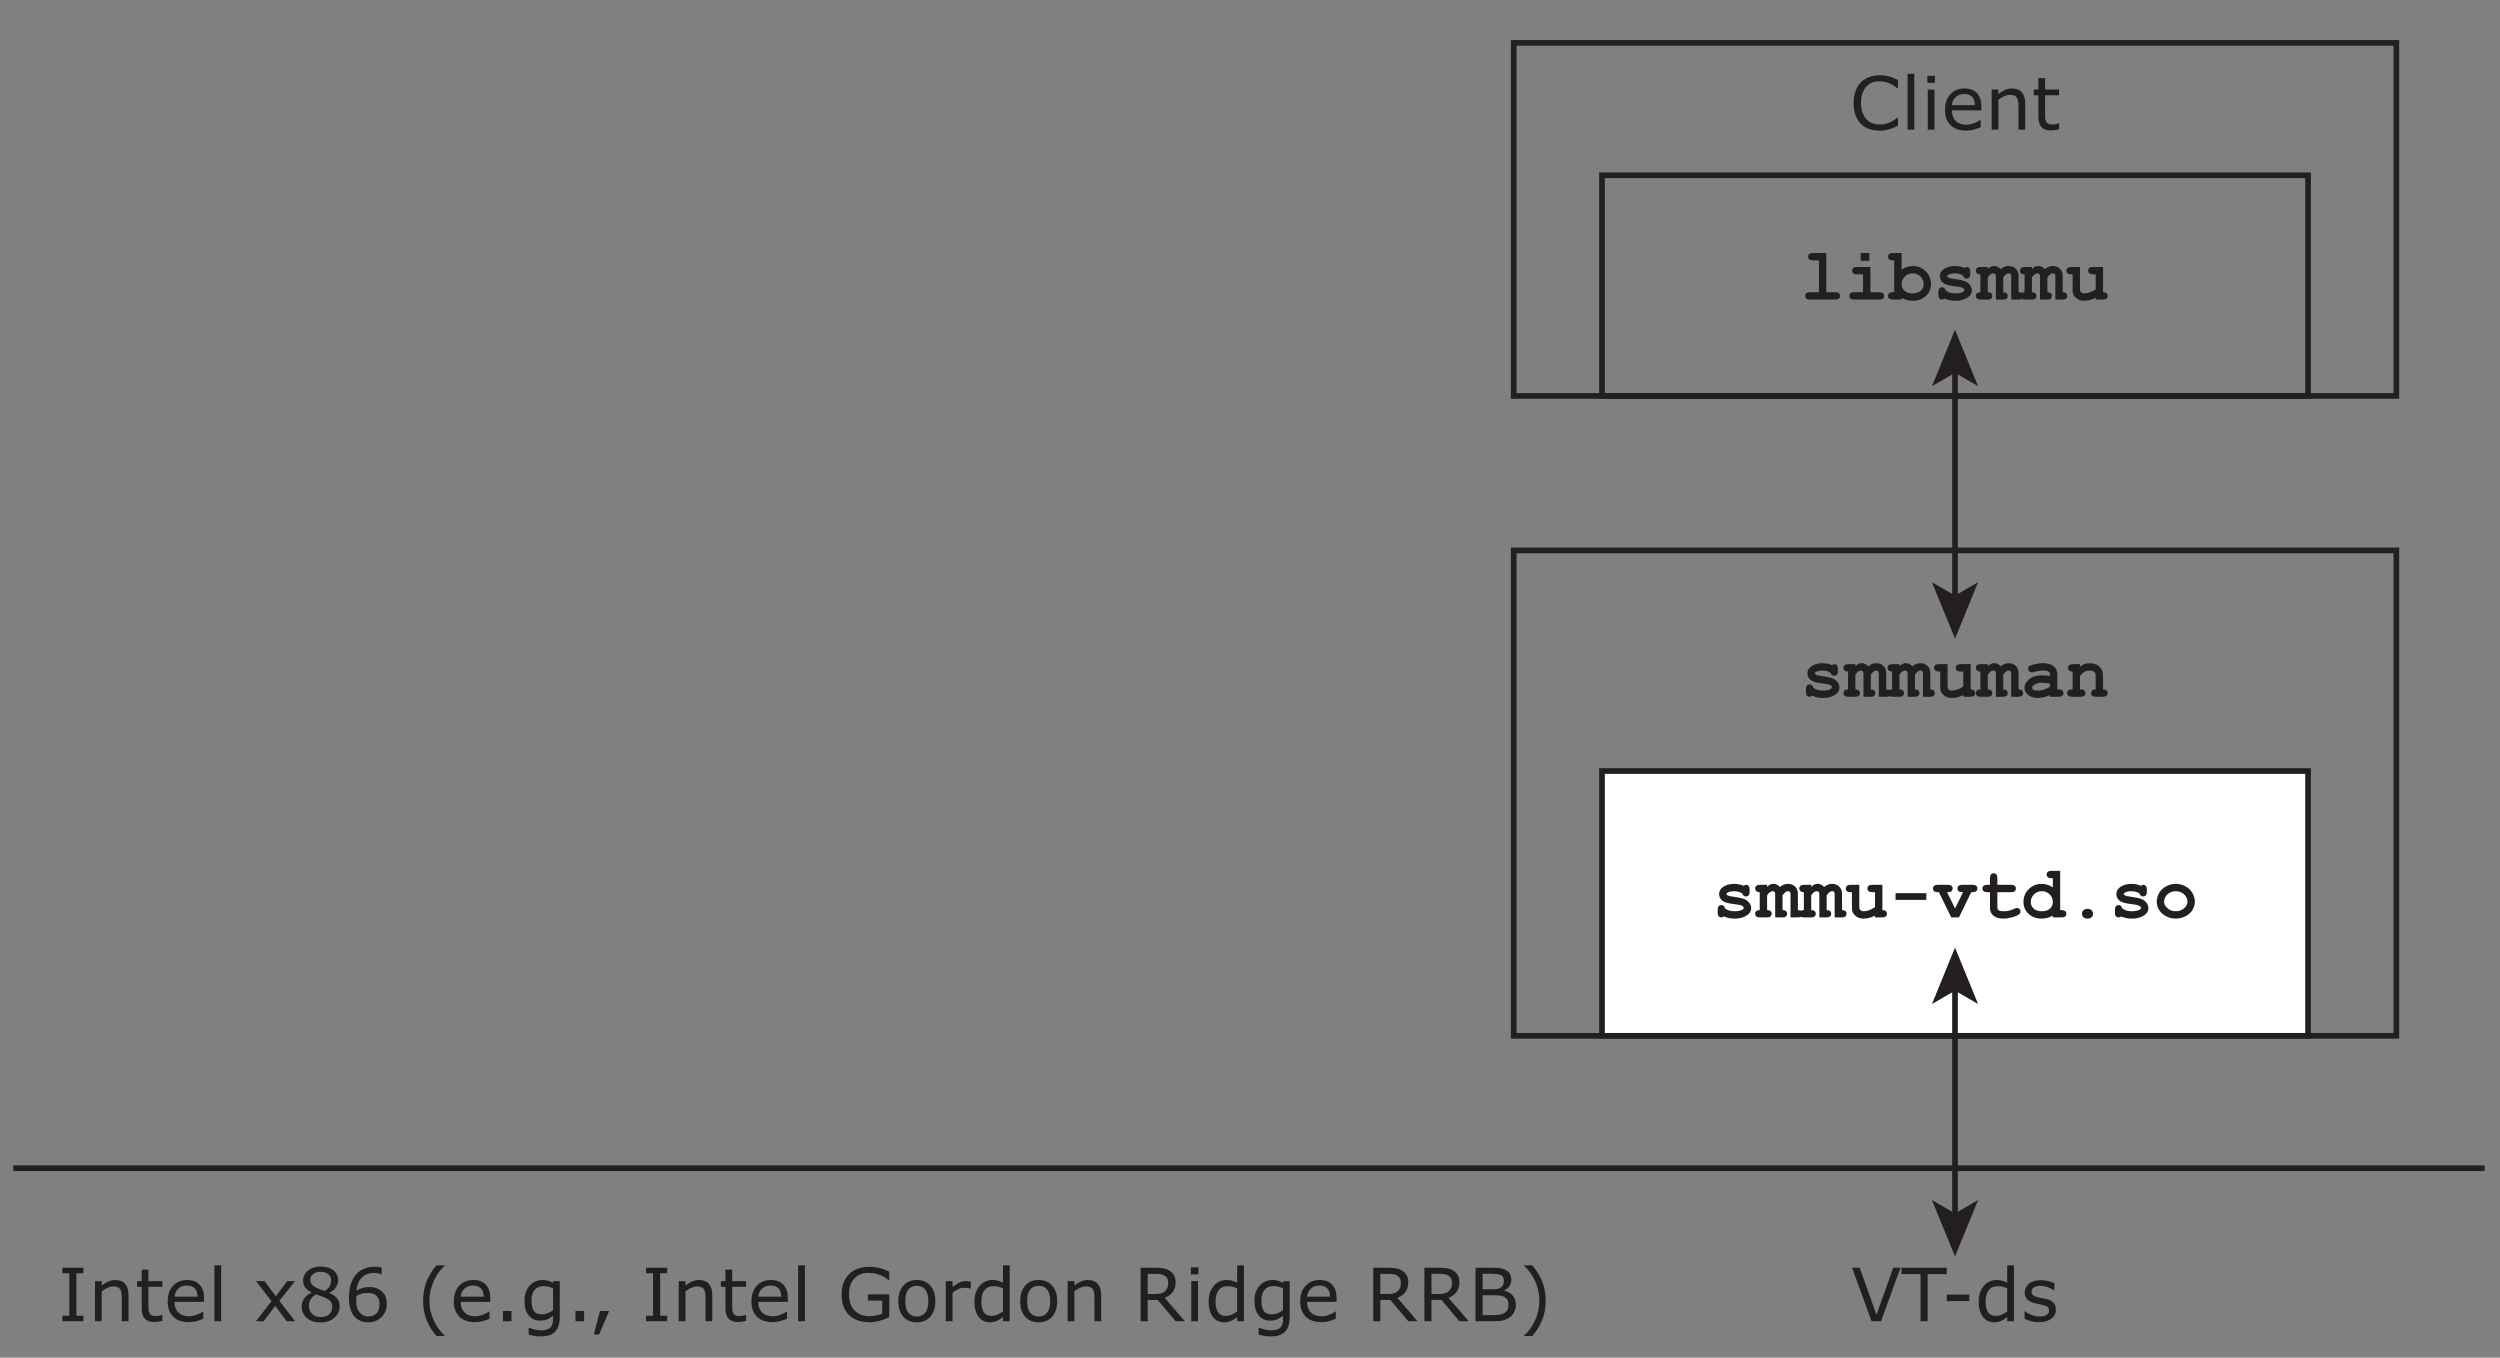 <?xml version="1.0" encoding="UTF-8" standalone="no"?>
<!-- Created with Inkscape (http://www.inkscape.org/) -->

<svg
   version="1.1"
   id="svg2781"
   width="440.395"
   height="239.147"
   viewBox="0 0 440.395 239.147"
   sodipodi:docname="smmu_arch_vtd.svg"
   inkscape:version="1.2.2 (b0a8486541, 2022-12-01)"
   xmlns:inkscape="http://www.inkscape.org/namespaces/inkscape"
   xmlns:sodipodi="http://sodipodi.sourceforge.net/DTD/sodipodi-0.dtd"
   xmlns="http://www.w3.org/2000/svg"
   xmlns:svg="http://www.w3.org/2000/svg">
  <rect x="0" y="0" width="440.395" height="239.147" fill="#808080" stroke="none"/>
  <defs
     id="defs2785">
    <clipPath
       clipPathUnits="userSpaceOnUse"
       id="clipPath2797">
      <path
         d="M 0,179.36 H 330.296 V 0 H 0 Z"
         id="path2795" />
    </clipPath>
  </defs>
  <sodipodi:namedview
     id="namedview2783"
     pagecolor="#ffffff"
     bordercolor="#000000"
     borderopacity="0.25"
     inkscape:showpageshadow="2"
     inkscape:pageopacity="0.0"
     inkscape:pagecheckerboard="0"
     inkscape:deskcolor="#d1d1d1"
     showgrid="false"
     inkscape:zoom="3.2970425"
     inkscape:cx="220.19734"
     inkscape:cy="119.65269"
     inkscape:window-width="1920"
     inkscape:window-height="1001"
     inkscape:window-x="-9"
     inkscape:window-y="-9"
     inkscape:window-maximized="1"
     inkscape:current-layer="g2789">
    <inkscape:page
       x="0"
       y="0"
       id="page2787"
       width="440.395"
       height="239.147" />
  </sodipodi:namedview>
  <g
     id="g2789"
     inkscape:groupmode="layer"
     inkscape:label="Page 1"
     transform="matrix(1.333,0,0,-1.333,0,239.147)">
    <g
       id="g2791">
      <g
         id="g2793"
         clip-path="url(#clipPath2797)">
        <g
           id="g2799"
           transform="translate(241.911,90.496)">
          <path
             d="m 0,0 c -0.158,0.098 -0.324,0.172 -0.498,0.221 -0.174,0.049 -0.356,0.073 -0.546,0.073 -0.376,0 -0.675,-0.061 -0.897,-0.185 -0.098,-0.054 -0.147,-0.112 -0.147,-0.175 0,-0.073 0.067,-0.144 0.199,-0.214 0.101,-0.051 0.328,-0.1 0.679,-0.147 0.646,-0.089 1.095,-0.177 1.348,-0.266 0.332,-0.117 0.589,-0.291 0.769,-0.522 0.18,-0.231 0.271,-0.474 0.271,-0.731 0,-0.348 -0.154,-0.639 -0.461,-0.873 -0.44,-0.339 -1.011,-0.508 -1.714,-0.508 -0.281,0 -0.541,0.024 -0.78,0.074 -0.239,0.049 -0.458,0.121 -0.657,0.215 -0.048,-0.04 -0.098,-0.072 -0.153,-0.094 -0.053,-0.022 -0.109,-0.033 -0.166,-0.033 -0.151,0 -0.272,0.049 -0.363,0.149 -0.089,0.1 -0.135,0.266 -0.135,0.501 v 0.327 c 0,0.234 0.046,0.401 0.135,0.501 0.091,0.1 0.209,0.149 0.355,0.149 0.116,0 0.214,-0.032 0.293,-0.097 0.079,-0.065 0.142,-0.176 0.185,-0.335 0.149,-0.126 0.328,-0.222 0.537,-0.287 0.209,-0.065 0.449,-0.097 0.721,-0.097 0.447,0 0.793,0.07 1.04,0.209 0.117,0.069 0.175,0.142 0.175,0.219 0,0.126 -0.084,0.23 -0.251,0.312 -0.168,0.083 -0.515,0.152 -1.039,0.21 -0.783,0.082 -1.305,0.24 -1.567,0.474 -0.262,0.231 -0.394,0.516 -0.394,0.854 0,0.349 0.148,0.638 0.442,0.869 0.398,0.316 0.92,0.474 1.566,0.474 0.224,0 0.44,-0.021 0.648,-0.064 C -0.199,1.161 0,1.095 0.19,1.006 c 0.061,0.045 0.117,0.078 0.169,0.1 0.052,0.022 0.1,0.033 0.145,0.033 0.132,0 0.243,-0.05 0.332,-0.149 C 0.925,0.89 0.969,0.723 0.969,0.489 V 0.252 C 0.969,0.04 0.943,-0.104 0.893,-0.18 0.791,-0.326 0.654,-0.399 0.48,-0.399 c -0.117,0 -0.22,0.037 -0.309,0.11 C 0.083,-0.217 0.025,-0.12 0,0"
             style="fill:#231f20;fill-opacity:1;fill-rule:nonzero;stroke:none"
             id="path2801" />
        </g>
        <g
           id="g2803"
           transform="translate(245.191,91.635)">
          <path
             d="m 0,0 v -0.275 c 0.158,0.155 0.301,0.262 0.43,0.32 0.128,0.059 0.276,0.088 0.444,0.088 0.142,0 0.283,-0.035 0.422,-0.104 0.139,-0.07 0.276,-0.174 0.408,-0.314 0.168,0.14 0.338,0.243 0.51,0.311 0.172,0.068 0.349,0.102 0.529,0.102 0.361,0 0.654,-0.096 0.878,-0.289 0.298,-0.253 0.447,-0.586 0.447,-0.997 v -2.178 c 0.202,0 0.352,-0.046 0.45,-0.138 0.099,-0.092 0.147,-0.209 0.147,-0.351 0,-0.142 -0.048,-0.259 -0.147,-0.349 C 4.42,-4.264 4.254,-4.309 4.02,-4.309 H 3.095 v 3.071 c 0,0.148 -0.028,0.251 -0.081,0.308 C 2.96,-0.873 2.878,-0.845 2.767,-0.845 2.66,-0.845 2.56,-0.873 2.468,-0.93 2.351,-1.009 2.209,-1.158 2.041,-1.376 v -1.96 c 0.203,0 0.353,-0.046 0.451,-0.138 C 2.59,-3.566 2.639,-3.683 2.639,-3.825 2.639,-3.967 2.59,-4.084 2.492,-4.174 2.394,-4.264 2.228,-4.309 1.993,-4.309 H 1.068 v 3.071 c 0,0.145 -0.027,0.247 -0.083,0.306 C 0.93,-0.874 0.846,-0.845 0.736,-0.845 0.622,-0.845 0.51,-0.88 0.399,-0.951 0.288,-1.023 0.156,-1.164 0,-1.376 v -1.96 c 0.203,0 0.353,-0.046 0.453,-0.138 0.1,-0.092 0.15,-0.209 0.15,-0.351 0,-0.142 -0.05,-0.259 -0.15,-0.349 -0.1,-0.09 -0.266,-0.135 -0.5,-0.135 h -0.879 c -0.233,0 -0.4,0.045 -0.5,0.135 -0.1,0.09 -0.15,0.208 -0.15,0.353 0,0.143 0.049,0.259 0.148,0.349 0.097,0.09 0.249,0.136 0.455,0.136 v 2.363 c -0.206,0 -0.358,0.046 -0.455,0.138 -0.099,0.091 -0.148,0.209 -0.148,0.351 0,0.143 0.05,0.259 0.15,0.349 0.1,0.09 0.267,0.135 0.5,0.135 z"
             style="fill:#231f20;fill-opacity:1;fill-rule:nonzero;stroke:none"
             id="path2805" />
        </g>
        <g
           id="g2807"
           transform="translate(251.023,91.635)">
          <path
             d="m 0,0 v -0.275 c 0.158,0.155 0.301,0.262 0.43,0.32 0.128,0.059 0.276,0.088 0.444,0.088 0.142,0 0.283,-0.035 0.422,-0.104 0.139,-0.07 0.276,-0.174 0.408,-0.314 0.168,0.14 0.338,0.243 0.51,0.311 0.172,0.068 0.349,0.102 0.529,0.102 0.361,0 0.654,-0.096 0.878,-0.289 0.298,-0.253 0.447,-0.586 0.447,-0.997 v -2.178 c 0.202,0 0.352,-0.046 0.45,-0.138 0.099,-0.092 0.147,-0.209 0.147,-0.351 0,-0.142 -0.048,-0.259 -0.147,-0.349 C 4.42,-4.264 4.254,-4.309 4.02,-4.309 H 3.095 v 3.071 c 0,0.148 -0.028,0.251 -0.081,0.308 C 2.96,-0.873 2.878,-0.845 2.767,-0.845 2.66,-0.845 2.56,-0.873 2.468,-0.93 2.351,-1.009 2.209,-1.158 2.041,-1.376 v -1.96 c 0.203,0 0.353,-0.046 0.451,-0.138 C 2.59,-3.566 2.639,-3.683 2.639,-3.825 2.639,-3.967 2.59,-4.084 2.492,-4.174 2.394,-4.264 2.228,-4.309 1.993,-4.309 H 1.068 v 3.071 c 0,0.145 -0.027,0.247 -0.083,0.306 C 0.93,-0.874 0.846,-0.845 0.736,-0.845 0.622,-0.845 0.51,-0.88 0.399,-0.951 0.288,-1.023 0.156,-1.164 0,-1.376 v -1.96 c 0.203,0 0.353,-0.046 0.454,-0.138 0.099,-0.092 0.149,-0.209 0.149,-0.351 0,-0.142 -0.05,-0.259 -0.149,-0.349 -0.101,-0.09 -0.267,-0.135 -0.501,-0.135 h -0.878 c -0.234,0 -0.401,0.045 -0.501,0.135 -0.1,0.09 -0.15,0.208 -0.15,0.353 0,0.143 0.049,0.259 0.148,0.349 0.097,0.09 0.249,0.136 0.455,0.136 v 2.363 c -0.206,0 -0.358,0.046 -0.455,0.138 -0.099,0.091 -0.148,0.209 -0.148,0.351 0,0.143 0.05,0.259 0.15,0.349 0.1,0.09 0.267,0.135 0.501,0.135 z"
             style="fill:#231f20;fill-opacity:1;fill-rule:nonzero;stroke:none"
             id="path2809" />
        </g>
        <g
           id="g2811"
           transform="translate(260.426,91.635)">
          <path
             d="m 0,0 v -3.336 c 0.206,0 0.358,-0.046 0.455,-0.138 0.099,-0.092 0.148,-0.209 0.148,-0.351 0,-0.142 -0.05,-0.259 -0.149,-0.349 -0.101,-0.09 -0.268,-0.135 -0.501,-0.135 h -0.926 v 0.223 c -0.279,-0.127 -0.544,-0.221 -0.797,-0.285 -0.253,-0.063 -0.494,-0.095 -0.722,-0.095 -0.32,0 -0.597,0.068 -0.83,0.202 -0.234,0.134 -0.419,0.32 -0.556,0.558 -0.097,0.17 -0.146,0.384 -0.146,0.64 v 2.093 h -0.167 c -0.234,0 -0.401,0.045 -0.501,0.135 -0.099,0.091 -0.149,0.209 -0.149,0.354 0,0.143 0.05,0.259 0.149,0.349 0.1,0.09 0.267,0.135 0.501,0.135 h 1.139 v -2.895 c 0,-0.206 0.05,-0.356 0.15,-0.453 0.099,-0.097 0.252,-0.145 0.458,-0.145 0.196,0 0.407,0.039 0.633,0.116 0.226,0.078 0.506,0.218 0.838,0.42 v 1.984 h -0.351 c -0.234,0 -0.401,0.045 -0.501,0.135 -0.1,0.091 -0.149,0.209 -0.149,0.354 0,0.143 0.049,0.259 0.149,0.349 0.1,0.09 0.267,0.135 0.501,0.135 z"
             style="fill:#231f20;fill-opacity:1;fill-rule:nonzero;stroke:none"
             id="path2813" />
        </g>
        <g
           id="g2815"
           transform="translate(262.689,91.635)">
          <path
             d="m 0,0 v -0.275 c 0.158,0.155 0.301,0.262 0.43,0.32 0.128,0.059 0.276,0.088 0.444,0.088 0.142,0 0.283,-0.035 0.422,-0.104 0.139,-0.07 0.275,-0.174 0.408,-0.314 0.168,0.14 0.338,0.243 0.51,0.311 0.172,0.068 0.349,0.102 0.529,0.102 0.361,0 0.654,-0.096 0.878,-0.289 0.298,-0.253 0.447,-0.586 0.447,-0.997 v -2.178 c 0.202,0 0.352,-0.046 0.45,-0.138 0.099,-0.092 0.147,-0.209 0.147,-0.351 0,-0.142 -0.048,-0.259 -0.147,-0.349 C 4.42,-4.264 4.254,-4.309 4.02,-4.309 H 3.095 v 3.071 c 0,0.148 -0.028,0.251 -0.081,0.308 C 2.96,-0.873 2.878,-0.845 2.767,-0.845 2.659,-0.845 2.56,-0.873 2.468,-0.93 2.351,-1.009 2.209,-1.158 2.041,-1.376 v -1.96 c 0.203,0 0.353,-0.046 0.451,-0.138 C 2.59,-3.566 2.639,-3.683 2.639,-3.825 2.639,-3.967 2.59,-4.084 2.492,-4.174 2.394,-4.264 2.228,-4.309 1.993,-4.309 H 1.068 v 3.071 c 0,0.145 -0.027,0.247 -0.083,0.306 C 0.93,-0.874 0.846,-0.845 0.736,-0.845 0.622,-0.845 0.51,-0.88 0.399,-0.951 0.288,-1.023 0.155,-1.164 0,-1.376 v -1.96 c 0.203,0 0.353,-0.046 0.453,-0.138 0.1,-0.092 0.15,-0.209 0.15,-0.351 0,-0.142 -0.05,-0.259 -0.15,-0.349 -0.1,-0.09 -0.266,-0.135 -0.501,-0.135 h -0.878 c -0.233,0 -0.4,0.045 -0.5,0.135 -0.1,0.09 -0.15,0.208 -0.15,0.353 0,0.143 0.049,0.259 0.148,0.349 0.097,0.09 0.249,0.136 0.455,0.136 v 2.363 c -0.206,0 -0.358,0.046 -0.455,0.138 -0.099,0.091 -0.148,0.209 -0.148,0.351 0,0.143 0.05,0.259 0.15,0.349 0.1,0.09 0.267,0.135 0.5,0.135 z"
             style="fill:#231f20;fill-opacity:1;fill-rule:nonzero;stroke:none"
             id="path2817" />
        </g>
        <g
           id="g2819"
           transform="translate(270.901,89.068)">
          <path
             d="m 0,0 c -0.389,0.076 -0.749,0.114 -1.078,0.114 -0.395,0 -0.735,-0.097 -1.02,-0.29 -0.178,-0.123 -0.266,-0.248 -0.266,-0.375 0,-0.091 0.043,-0.166 0.128,-0.223 0.158,-0.104 0.375,-0.156 0.65,-0.156 0.234,0 0.5,0.045 0.795,0.137 0.296,0.092 0.56,0.217 0.791,0.375 z m 0,-1.742 v 0.228 c -0.244,-0.13 -0.513,-0.227 -0.807,-0.292 -0.294,-0.065 -0.561,-0.097 -0.802,-0.097 -0.522,0 -0.946,0.138 -1.272,0.415 -0.326,0.277 -0.489,0.583 -0.489,0.919 0,0.407 0.208,0.787 0.624,1.136 0.416,0.35 0.991,0.525 1.726,0.525 0.293,0 0.633,-0.032 1.02,-0.095 V 1.229 C 0,1.375 -0.063,1.493 -0.188,1.585 -0.313,1.677 -0.551,1.723 -0.902,1.723 -1.19,1.723 -1.564,1.666 -2.022,1.552 -2.193,1.511 -2.326,1.49 -2.421,1.49 c -0.13,0 -0.24,0.047 -0.33,0.14 -0.09,0.094 -0.135,0.213 -0.135,0.359 0,0.082 0.015,0.153 0.047,0.213 0.032,0.06 0.077,0.108 0.134,0.145 0.056,0.036 0.175,0.08 0.356,0.13 0.24,0.067 0.485,0.12 0.735,0.159 0.25,0.04 0.476,0.06 0.679,0.06 0.604,0 1.073,-0.131 1.407,-0.392 0.334,-0.261 0.501,-0.618 0.501,-1.07 v -2.003 h 0.166 c 0.234,0 0.401,-0.045 0.5,-0.135 0.1,-0.09 0.15,-0.208 0.15,-0.354 0,-0.142 -0.05,-0.259 -0.15,-0.349 -0.099,-0.09 -0.266,-0.135 -0.5,-0.135 z"
             style="fill:#231f20;fill-opacity:1;fill-rule:nonzero;stroke:none"
             id="path2821" />
        </g>
        <g
           id="g2823"
           transform="translate(274.873,91.635)">
          <path
             d="m 0,0 v -0.327 c 0.177,0.152 0.373,0.266 0.586,0.341 0.214,0.076 0.445,0.114 0.695,0.114 0.576,0 1.031,-0.179 1.367,-0.536 0.266,-0.285 0.399,-0.658 0.399,-1.12 v -1.808 c 0.206,0 0.357,-0.046 0.456,-0.136 C 3.601,-3.562 3.649,-3.68 3.649,-3.825 3.649,-3.967 3.6,-4.084 3.5,-4.174 3.4,-4.264 3.233,-4.309 3,-4.309 H 2.122 c -0.235,0 -0.402,0.045 -0.501,0.135 -0.101,0.09 -0.15,0.208 -0.15,0.353 0,0.143 0.049,0.259 0.147,0.349 0.098,0.09 0.251,0.136 0.456,0.136 v 1.837 c 0,0.211 -0.057,0.367 -0.171,0.464 -0.149,0.127 -0.372,0.19 -0.669,0.19 -0.225,0 -0.422,-0.043 -0.592,-0.13 C 0.474,-1.062 0.259,-1.246 0,-1.528 v -1.808 c 0.25,0 0.411,-0.024 0.484,-0.072 0.155,-0.095 0.232,-0.234 0.232,-0.417 0,-0.142 -0.05,-0.259 -0.149,-0.349 C 0.468,-4.264 0.301,-4.309 0.066,-4.309 H -1.04 c -0.233,0 -0.401,0.045 -0.501,0.135 -0.099,0.09 -0.149,0.208 -0.149,0.353 0,0.178 0.076,0.316 0.228,0.413 0.076,0.048 0.239,0.072 0.489,0.072 v 2.363 c -0.206,0 -0.358,0.046 -0.456,0.138 -0.098,0.091 -0.147,0.209 -0.147,0.351 0,0.143 0.05,0.259 0.15,0.349 C -1.327,-0.045 -1.16,0 -0.925,0 Z"
             style="fill:#231f20;fill-opacity:1;fill-rule:nonzero;stroke:none"
             id="path2825" />
        </g>
        <g
           id="g2827"
           transform="translate(11.024,4.803)">
          <path
             d="m 0,0 h -2.791 v 0.722 h 0.926 V 6.346 H -2.791 V 7.067 H 0 V 6.346 H -0.926 V 0.722 l 0.926,0 z"
             style="fill:#231f20;fill-opacity:1;fill-rule:nonzero;stroke:none"
             id="path2829" />
        </g>
        <g
           id="g2831"
           transform="translate(16.985,4.803)">
          <path
             d="m 0,0 h -0.892 v 3.018 c 0,0.244 -0.014,0.473 -0.043,0.687 -0.028,0.213 -0.081,0.38 -0.157,0.5 -0.079,0.133 -0.193,0.232 -0.341,0.297 -0.149,0.065 -0.342,0.097 -0.579,0.097 -0.244,0 -0.498,-0.06 -0.764,-0.181 C -3.042,4.299 -3.297,4.145 -3.541,3.959 V 0 h -0.892 v 5.302 h 0.892 V 4.713 c 0.279,0.231 0.567,0.411 0.864,0.541 0.298,0.129 0.603,0.194 0.916,0.194 0.573,0 1.01,-0.172 1.31,-0.516 C -0.15,4.586 0,4.09 0,3.441 Z"
             style="fill:#231f20;fill-opacity:1;fill-rule:nonzero;stroke:none"
             id="path2833" />
        </g>
        <g
           id="g2835"
           transform="translate(21.456,4.851)">
          <path
             d="m 0,0 c -0.168,-0.044 -0.351,-0.081 -0.548,-0.109 -0.198,-0.029 -0.374,-0.043 -0.529,-0.043 -0.541,0 -0.953,0.146 -1.234,0.437 -0.282,0.291 -0.423,0.757 -0.423,1.4 v 2.819 h -0.602 v 0.75 h 0.602 v 1.523 h 0.893 V 5.254 H 0 V 4.504 H -1.841 V 2.088 c 0,-0.278 0.006,-0.495 0.019,-0.653 0.012,-0.156 0.056,-0.302 0.132,-0.438 0.07,-0.127 0.166,-0.219 0.288,-0.278 0.121,-0.059 0.307,-0.088 0.557,-0.088 0.146,0 0.297,0.021 0.456,0.064 0.158,0.043 0.272,0.078 0.342,0.107 l 0.047,0 z"
             style="fill:#231f20;fill-opacity:1;fill-rule:nonzero;stroke:none"
             id="path2837" />
        </g>
        <g
           id="g2839"
           transform="translate(26.103,8.045)">
          <path
             d="M 0,0 C -0.003,0.469 -0.121,0.831 -0.354,1.087 -0.586,1.343 -0.94,1.471 -1.415,1.471 -1.892,1.471 -2.273,1.331 -2.556,1.05 -2.839,0.767 -3,0.418 -3.037,0 Z m 0.868,-0.683 h -3.905 c 0,-0.326 0.048,-0.61 0.146,-0.852 0.098,-0.242 0.233,-0.441 0.404,-0.595 0.165,-0.152 0.36,-0.267 0.586,-0.342 0.226,-0.077 0.475,-0.115 0.747,-0.115 0.361,0 0.724,0.073 1.09,0.217 0.365,0.144 0.626,0.285 0.78,0.424 H 0.764 V -2.919 C 0.463,-3.045 0.156,-3.151 -0.157,-3.237 -0.47,-3.322 -0.799,-3.364 -1.144,-3.364 c -0.88,0 -1.566,0.237 -2.06,0.713 -0.494,0.477 -0.74,1.153 -0.74,2.03 0,0.866 0.236,1.554 0.709,2.064 0.473,0.509 1.096,0.764 1.868,0.764 0.715,0 1.266,-0.208 1.654,-0.627 0.387,-0.417 0.581,-1.01 0.581,-1.779 z"
             style="fill:#231f20;fill-opacity:1;fill-rule:nonzero;stroke:none"
             id="path2841" />
        </g>
        <path
           d="m 29.225,4.803 h -0.892 v 7.385 h 0.892 z"
           style="fill:#231f20;fill-opacity:1;fill-rule:nonzero;stroke:none"
           id="path2843" />
        <g
           id="g2845"
           transform="translate(38.998,4.803)">
          <path
             d="M 0,0 H -1.125 L -2.63,2.036 -4.144,0 h -1.039 l 2.069,2.644 -2.05,2.658 h 1.125 l 1.495,-2.003 1.5,2.003 H 0 L -2.084,2.691 Z"
             style="fill:#231f20;fill-opacity:1;fill-rule:nonzero;stroke:none"
             id="path2847" />
        </g>
        <g
           id="g2849"
           transform="translate(43.758,10.224)">
          <path
             d="M 0,0 C 0,0.338 -0.13,0.608 -0.391,0.809 -0.653,1.01 -0.985,1.11 -1.39,1.11 -1.789,1.11 -2.116,1.015 -2.37,0.825 -2.625,0.635 -2.753,0.38 -2.753,0.057 c 0,-0.228 0.064,-0.425 0.193,-0.591 0.128,-0.167 0.321,-0.314 0.581,-0.444 0.117,-0.057 0.285,-0.131 0.506,-0.223 0.219,-0.092 0.434,-0.167 0.642,-0.228 0.314,0.209 0.53,0.426 0.651,0.65 C -0.06,-0.554 0,-0.294 0,0 m 0.147,-3.541 c 0,0.292 -0.064,0.525 -0.192,0.7 -0.128,0.176 -0.379,0.352 -0.752,0.529 -0.149,0.07 -0.312,0.135 -0.489,0.195 -0.177,0.06 -0.413,0.144 -0.707,0.252 -0.285,-0.156 -0.514,-0.366 -0.686,-0.632 -0.173,-0.265 -0.259,-0.566 -0.259,-0.902 0,-0.427 0.148,-0.779 0.442,-1.058 0.294,-0.279 0.667,-0.417 1.12,-0.417 0.462,0 0.831,0.118 1.108,0.355 0.277,0.238 0.415,0.564 0.415,0.978 m 0.978,0.09 c 0,-0.611 -0.238,-1.119 -0.714,-1.523 -0.476,-0.405 -1.075,-0.608 -1.797,-0.608 -0.766,0 -1.375,0.198 -1.829,0.593 -0.454,0.396 -0.681,0.902 -0.681,1.519 0,0.393 0.114,0.748 0.341,1.066 0.228,0.317 0.549,0.571 0.964,0.757 v 0.028 c -0.38,0.203 -0.66,0.424 -0.842,0.665 -0.183,0.24 -0.273,0.541 -0.273,0.901 0,0.532 0.218,0.975 0.654,1.329 0.437,0.355 0.992,0.532 1.666,0.532 0.706,0 1.269,-0.169 1.69,-0.508 0.421,-0.338 0.631,-0.768 0.631,-1.29 0,-0.32 -0.1,-0.634 -0.299,-0.943 -0.199,-0.308 -0.492,-0.55 -0.878,-0.724 V -1.685 C 0.201,-1.875 0.54,-2.109 0.774,-2.387 1.008,-2.666 1.125,-3.02 1.125,-3.451"
             style="fill:#231f20;fill-opacity:1;fill-rule:nonzero;stroke:none"
             id="path2851" />
        </g>
        <g
           id="g2853"
           transform="translate(50.151,7.058)">
          <path
             d="m 0,0 c 0,0.295 -0.044,0.538 -0.13,0.731 -0.088,0.193 -0.23,0.361 -0.43,0.503 -0.145,0.101 -0.307,0.168 -0.484,0.2 -0.177,0.031 -0.362,0.047 -0.555,0.047 -0.269,0 -0.519,-0.032 -0.75,-0.095 C -2.58,1.323 -2.817,1.224 -3.061,1.092 -3.067,1.022 -3.072,0.955 -3.075,0.89 -3.078,0.825 -3.08,0.744 -3.08,0.645 c 0,-0.499 0.051,-0.895 0.154,-1.184 0.103,-0.289 0.244,-0.517 0.425,-0.685 0.146,-0.14 0.303,-0.242 0.472,-0.307 0.169,-0.064 0.354,-0.097 0.553,-0.097 0.459,0 0.819,0.14 1.082,0.42 C -0.131,-0.928 0,-0.526 0,0 m 0.964,0.038 c 0,-0.718 -0.237,-1.304 -0.71,-1.759 -0.473,-0.453 -1.053,-0.68 -1.739,-0.68 -0.348,0 -0.665,0.054 -0.95,0.161 -0.284,0.108 -0.536,0.267 -0.754,0.48 -0.273,0.262 -0.482,0.61 -0.629,1.044 -0.147,0.433 -0.221,0.955 -0.221,1.566 0,0.626 0.067,1.181 0.202,1.666 0.135,0.484 0.349,0.914 0.643,1.291 0.278,0.357 0.638,0.636 1.078,0.837 0.439,0.201 0.952,0.302 1.537,0.302 0.187,0 0.343,-0.008 0.47,-0.024 C 0.018,4.906 0.145,4.877 0.275,4.837 V 3.93 H 0.228 C 0.139,3.977 0.006,4.022 -0.173,4.065 -0.352,4.108 -0.534,4.129 -0.721,4.129 -1.401,4.129 -1.944,3.916 -2.349,3.491 -2.754,3.065 -2.99,2.49 -3.056,1.766 c 0.265,0.161 0.527,0.284 0.785,0.367 0.258,0.085 0.556,0.126 0.895,0.126 0.3,0 0.565,-0.027 0.795,-0.083 C -0.352,2.121 -0.117,2.009 0.124,1.841 0.402,1.649 0.612,1.405 0.752,1.111 0.893,0.817 0.964,0.459 0.964,0.038"
             style="fill:#231f20;fill-opacity:1;fill-rule:nonzero;stroke:none"
             id="path2855" />
        </g>
        <g
           id="g2857"
           transform="translate(58.774,2.848)">
          <path
             d="m 0,0 h -1.087 c -0.56,0.643 -0.995,1.343 -1.305,2.102 -0.31,0.76 -0.465,1.616 -0.465,2.569 0,0.951 0.155,1.807 0.465,2.567 0.31,0.759 0.745,1.461 1.305,2.102 H 0 V 9.293 C -0.256,9.062 -0.501,8.795 -0.733,8.493 -0.965,8.191 -1.182,7.839 -1.381,7.437 -1.571,7.048 -1.725,6.619 -1.843,6.151 -1.962,5.683 -2.021,5.189 -2.021,4.671 c 0,-0.542 0.057,-1.037 0.173,-1.486 0.115,-0.45 0.271,-0.877 0.467,-1.281 0.19,-0.39 0.407,-0.742 0.65,-1.057 C -0.487,0.533 -0.243,0.266 0,0.047 Z"
             style="fill:#231f20;fill-opacity:1;fill-rule:nonzero;stroke:none"
             id="path2859" />
        </g>
        <g
           id="g2861"
           transform="translate(63.919,8.045)">
          <path
             d="M 0,0 C -0.003,0.469 -0.121,0.831 -0.354,1.087 -0.586,1.343 -0.94,1.471 -1.415,1.471 -1.892,1.471 -2.273,1.331 -2.556,1.05 -2.839,0.767 -3,0.418 -3.037,0 Z m 0.868,-0.683 h -3.905 c 0,-0.326 0.048,-0.61 0.146,-0.852 0.098,-0.242 0.233,-0.441 0.404,-0.595 0.165,-0.152 0.36,-0.267 0.586,-0.342 0.226,-0.077 0.475,-0.115 0.747,-0.115 0.361,0 0.724,0.073 1.09,0.217 0.365,0.144 0.626,0.285 0.78,0.424 H 0.764 V -2.919 C 0.463,-3.045 0.156,-3.151 -0.157,-3.237 -0.47,-3.322 -0.799,-3.364 -1.144,-3.364 c -0.88,0 -1.566,0.237 -2.06,0.713 -0.494,0.477 -0.74,1.153 -0.74,2.03 0,0.866 0.236,1.554 0.709,2.064 0.474,0.509 1.096,0.764 1.868,0.764 0.715,0 1.266,-0.208 1.654,-0.627 0.387,-0.417 0.581,-1.01 0.581,-1.779 z"
             style="fill:#231f20;fill-opacity:1;fill-rule:nonzero;stroke:none"
             id="path2863" />
        </g>
        <path
           d="m 67.598,4.803 h -1.135 v 1.353 h 1.135 z"
           style="fill:#231f20;fill-opacity:1;fill-rule:nonzero;stroke:none"
           id="path2865" />
        <g
           id="g2867"
           transform="translate(73.084,6.261)">
          <path
             d="m 0,0 v 2.89 c -0.237,0.108 -0.458,0.184 -0.662,0.23 -0.204,0.046 -0.407,0.069 -0.61,0.069 -0.49,0 -0.876,-0.165 -1.158,-0.493 -0.281,-0.329 -0.422,-0.807 -0.422,-1.434 0,-0.595 0.104,-1.046 0.313,-1.353 0.209,-0.306 0.555,-0.46 1.04,-0.46 0.259,0 0.519,0.05 0.78,0.149 C -0.458,-0.301 -0.218,-0.168 0,0 m 0.893,-0.854 c 0,-0.9 -0.205,-1.559 -0.613,-1.98 -0.408,-0.421 -1.036,-0.631 -1.884,-0.631 -0.282,0 -0.556,0.02 -0.824,0.059 -0.267,0.04 -0.53,0.096 -0.79,0.169 v 0.911 h 0.048 c 0.145,-0.057 0.376,-0.127 0.693,-0.211 0.316,-0.084 0.633,-0.126 0.949,-0.126 0.304,0 0.555,0.037 0.755,0.11 0.199,0.072 0.354,0.174 0.464,0.303 0.111,0.124 0.19,0.272 0.238,0.446 C -0.024,-1.63 0,-1.435 0,-1.22 v 0.484 c -0.269,-0.215 -0.526,-0.376 -0.771,-0.481 -0.245,-0.107 -0.558,-0.159 -0.938,-0.159 -0.632,0 -1.135,0.228 -1.506,0.685 -0.372,0.457 -0.558,1.102 -0.558,1.935 0,0.455 0.064,0.848 0.192,1.178 0.128,0.332 0.303,0.617 0.525,0.857 0.205,0.225 0.455,0.4 0.75,0.525 0.294,0.125 0.587,0.187 0.878,0.187 0.307,0 0.564,-0.031 0.771,-0.092 C -0.45,3.837 -0.231,3.743 0,3.617 l 0.057,0.227 h 0.836 z"
             style="fill:#231f20;fill-opacity:1;fill-rule:nonzero;stroke:none"
             id="path2869" />
        </g>
        <path
           d="M 77.19,4.803 H 76.055 V 6.156 H 77.19 Z"
           style="fill:#231f20;fill-opacity:1;fill-rule:nonzero;stroke:none"
           id="path2871" />
        <g
           id="g2873"
           transform="translate(80.502,6.156)">
          <path
             d="M 0,0 -1.339,-3.109 H -2.031 L -1.205,0 Z"
             style="fill:#231f20;fill-opacity:1;fill-rule:nonzero;stroke:none"
             id="path2875" />
        </g>
        <g
           id="g2877"
           transform="translate(88.167,4.803)">
          <path
             d="m 0,0 h -2.791 v 0.722 h 0.926 V 6.346 H -2.791 V 7.067 H 0 V 6.346 H -0.926 V 0.722 l 0.926,0 z"
             style="fill:#231f20;fill-opacity:1;fill-rule:nonzero;stroke:none"
             id="path2879" />
        </g>
        <g
           id="g2881"
           transform="translate(94.128,4.803)">
          <path
             d="m 0,0 h -0.892 v 3.018 c 0,0.244 -0.015,0.473 -0.043,0.687 -0.028,0.213 -0.081,0.38 -0.157,0.5 -0.079,0.133 -0.193,0.232 -0.341,0.297 -0.149,0.065 -0.342,0.097 -0.579,0.097 -0.244,0 -0.499,-0.06 -0.765,-0.181 C -3.042,4.299 -3.297,4.145 -3.541,3.959 V 0 h -0.892 v 5.302 h 0.892 V 4.713 c 0.279,0.231 0.567,0.411 0.864,0.541 0.298,0.129 0.603,0.194 0.916,0.194 0.573,0 1.01,-0.172 1.31,-0.516 C -0.15,4.586 0,4.09 0,3.441 Z"
             style="fill:#231f20;fill-opacity:1;fill-rule:nonzero;stroke:none"
             id="path2883" />
        </g>
        <g
           id="g2885"
           transform="translate(98.599,4.851)">
          <path
             d="m 0,0 c -0.168,-0.044 -0.351,-0.081 -0.548,-0.109 -0.198,-0.029 -0.374,-0.043 -0.53,-0.043 -0.54,0 -0.952,0.146 -1.234,0.437 -0.281,0.291 -0.422,0.757 -0.422,1.4 v 2.819 h -0.602 v 0.75 h 0.602 v 1.523 h 0.893 V 5.254 H 0 V 4.504 H -1.841 V 2.088 c 0,-0.278 0.006,-0.495 0.019,-0.653 0.012,-0.156 0.056,-0.302 0.132,-0.438 0.07,-0.127 0.166,-0.219 0.288,-0.278 0.121,-0.059 0.307,-0.088 0.557,-0.088 0.146,0 0.297,0.021 0.456,0.064 0.158,0.043 0.272,0.078 0.342,0.107 l 0.047,0 z"
             style="fill:#231f20;fill-opacity:1;fill-rule:nonzero;stroke:none"
             id="path2887" />
        </g>
        <g
           id="g2889"
           transform="translate(103.246,8.045)">
          <path
             d="M 0,0 C -0.003,0.469 -0.121,0.831 -0.354,1.087 -0.586,1.343 -0.94,1.471 -1.415,1.471 -1.892,1.471 -2.273,1.331 -2.556,1.05 -2.839,0.767 -3,0.418 -3.037,0 Z m 0.868,-0.683 h -3.905 c 0,-0.326 0.048,-0.61 0.146,-0.852 0.098,-0.242 0.233,-0.441 0.404,-0.595 0.165,-0.152 0.36,-0.267 0.586,-0.342 0.226,-0.077 0.475,-0.115 0.747,-0.115 0.361,0 0.724,0.073 1.09,0.217 0.365,0.144 0.626,0.285 0.78,0.424 H 0.764 V -2.919 C 0.463,-3.045 0.156,-3.151 -0.157,-3.237 -0.47,-3.322 -0.799,-3.364 -1.144,-3.364 c -0.88,0 -1.566,0.237 -2.06,0.713 -0.494,0.477 -0.74,1.153 -0.74,2.03 0,0.866 0.236,1.554 0.709,2.064 0.474,0.509 1.096,0.764 1.868,0.764 0.715,0 1.266,-0.208 1.654,-0.627 0.388,-0.417 0.581,-1.01 0.581,-1.779 z"
             style="fill:#231f20;fill-opacity:1;fill-rule:nonzero;stroke:none"
             id="path2891" />
        </g>
        <path
           d="m 106.368,4.803 h -0.892 v 7.385 h 0.892 z"
           style="fill:#231f20;fill-opacity:1;fill-rule:nonzero;stroke:none"
           id="path2893" />
        <g
           id="g2895"
           transform="translate(117.517,5.325)">
          <path
             d="m 0,0 c -0.386,-0.177 -0.808,-0.331 -1.265,-0.463 -0.457,-0.131 -0.899,-0.197 -1.326,-0.197 -0.551,0 -1.056,0.076 -1.514,0.229 -0.459,0.151 -0.85,0.379 -1.173,0.682 -0.326,0.307 -0.577,0.691 -0.754,1.152 -0.178,0.459 -0.266,0.998 -0.266,1.615 0,1.13 0.33,2.022 0.989,2.675 0.66,0.654 1.566,0.98 2.718,0.98 0.401,0 0.812,-0.049 1.231,-0.144 0.419,-0.097 0.871,-0.261 1.355,-0.492 V 4.922 H -0.09 c -0.098,0.076 -0.241,0.176 -0.428,0.299 -0.186,0.123 -0.37,0.226 -0.55,0.308 -0.218,0.099 -0.466,0.18 -0.743,0.245 -0.277,0.065 -0.591,0.097 -0.942,0.097 -0.791,0 -1.416,-0.254 -1.877,-0.762 -0.46,-0.508 -0.69,-1.195 -0.69,-2.062 0,-0.915 0.24,-1.626 0.721,-2.134 0.481,-0.507 1.136,-0.761 1.965,-0.761 0.304,0 0.606,0.03 0.909,0.09 0.302,0.06 0.567,0.138 0.795,0.233 v 1.732 h -1.894 v 0.826 l 2.824,0 z"
             style="fill:#231f20;fill-opacity:1;fill-rule:nonzero;stroke:none"
             id="path2897" />
        </g>
        <g
           id="g2899"
           transform="translate(122.685,7.452)">
          <path
             d="m 0,0 c 0,0.686 -0.134,1.197 -0.403,1.531 -0.269,0.333 -0.642,0.5 -1.12,0.5 -0.484,0 -0.86,-0.167 -1.127,-0.5 C -2.918,1.197 -3.052,0.686 -3.052,0 c 0,-0.665 0.135,-1.168 0.404,-1.512 0.269,-0.343 0.644,-0.515 1.125,-0.515 0.474,0 0.847,0.171 1.117,0.511 C -0.135,-1.176 0,-0.671 0,0 m 0.921,0 c 0,-0.864 -0.221,-1.545 -0.664,-2.045 -0.444,-0.5 -1.037,-0.75 -1.78,-0.75 -0.75,0 -1.346,0.25 -1.787,0.75 -0.442,0.5 -0.662,1.181 -0.662,2.045 0,0.864 0.22,1.547 0.662,2.048 C -2.869,2.55 -2.273,2.8 -1.523,2.8 -0.78,2.8 -0.187,2.55 0.257,2.048 0.7,1.547 0.921,0.864 0.921,0"
             style="fill:#231f20;fill-opacity:1;fill-rule:nonzero;stroke:none"
             id="path2901" />
        </g>
        <g
           id="g2903"
           transform="translate(128.295,9.132)">
          <path
             d="m 0,0 h -0.048 c -0.133,0.032 -0.261,0.054 -0.387,0.068 -0.124,0.015 -0.272,0.022 -0.443,0.022 -0.276,0 -0.541,-0.061 -0.798,-0.183 -0.256,-0.122 -0.503,-0.279 -0.74,-0.472 v -3.764 h -0.892 v 5.302 h 0.892 V 0.19 c 0.355,0.285 0.667,0.486 0.937,0.604 0.271,0.119 0.547,0.179 0.829,0.179 0.155,0 0.267,-0.005 0.337,-0.012 C -0.244,0.953 -0.139,0.938 0,0.916 Z"
             style="fill:#231f20;fill-opacity:1;fill-rule:nonzero;stroke:none"
             id="path2905" />
        </g>
        <g
           id="g2907"
           transform="translate(132.543,6.109)">
          <path
             d="m 0,0 v 3.042 c -0.24,0.108 -0.455,0.182 -0.645,0.223 -0.19,0.041 -0.397,0.062 -0.622,0.062 -0.5,0 -0.889,-0.174 -1.168,-0.522 -0.278,-0.348 -0.417,-0.841 -0.417,-1.481 0,-0.63 0.107,-1.108 0.323,-1.436 0.215,-0.327 0.559,-0.491 1.034,-0.491 0.253,0 0.51,0.056 0.769,0.169 C -0.467,-0.322 -0.225,-0.178 0,0 M 0.893,-1.305 H 0 v 0.555 c -0.256,-0.221 -0.523,-0.393 -0.802,-0.517 -0.278,-0.123 -0.581,-0.185 -0.907,-0.185 -0.632,0 -1.135,0.243 -1.506,0.73 -0.372,0.488 -0.558,1.163 -0.558,2.027 0,0.449 0.064,0.85 0.192,1.201 0.128,0.351 0.302,0.65 0.52,0.897 0.215,0.24 0.466,0.424 0.752,0.55 0.287,0.127 0.583,0.19 0.89,0.19 0.279,0 0.525,-0.029 0.74,-0.088 C -0.463,3.997 -0.237,3.906 0,3.783 v 2.296 h 0.893 z"
             style="fill:#231f20;fill-opacity:1;fill-rule:nonzero;stroke:none"
             id="path2909" />
        </g>
        <g
           id="g2911"
           transform="translate(138.789,7.452)">
          <path
             d="m 0,0 c 0,0.686 -0.135,1.197 -0.403,1.531 -0.269,0.333 -0.643,0.5 -1.12,0.5 -0.485,0 -0.86,-0.167 -1.127,-0.5 C -2.918,1.197 -3.052,0.686 -3.052,0 c 0,-0.665 0.135,-1.168 0.404,-1.512 0.269,-0.343 0.644,-0.515 1.125,-0.515 0.474,0 0.847,0.171 1.117,0.511 C -0.135,-1.176 0,-0.671 0,0 m 0.921,0 c 0,-0.864 -0.221,-1.545 -0.664,-2.045 -0.444,-0.5 -1.037,-0.75 -1.78,-0.75 -0.75,0 -1.346,0.25 -1.787,0.75 -0.442,0.5 -0.662,1.181 -0.662,2.045 0,0.864 0.22,1.547 0.662,2.048 C -2.869,2.55 -2.273,2.8 -1.523,2.8 -0.78,2.8 -0.187,2.55 0.257,2.048 0.7,1.547 0.921,0.864 0.921,0"
             style="fill:#231f20;fill-opacity:1;fill-rule:nonzero;stroke:none"
             id="path2913" />
        </g>
        <g
           id="g2915"
           transform="translate(145.524,4.803)">
          <path
             d="m 0,0 h -0.893 v 3.018 c 0,0.244 -0.014,0.473 -0.042,0.687 -0.029,0.213 -0.081,0.38 -0.157,0.5 -0.079,0.133 -0.193,0.232 -0.342,0.297 -0.148,0.065 -0.341,0.097 -0.579,0.097 -0.243,0 -0.498,-0.06 -0.763,-0.181 C -3.043,4.299 -3.298,4.145 -3.541,3.959 V 0 h -0.892 v 5.302 h 0.892 V 4.713 c 0.279,0.231 0.567,0.411 0.864,0.541 0.297,0.129 0.603,0.194 0.916,0.194 0.573,0 1.01,-0.172 1.31,-0.516 C -0.15,4.586 0,4.09 0,3.441 Z"
             style="fill:#231f20;fill-opacity:1;fill-rule:nonzero;stroke:none"
             id="path2917" />
        </g>
        <g
           id="g2919"
           transform="translate(154.381,9.882)">
          <path
             d="m 0,0 c 0,0.202 -0.036,0.382 -0.107,0.539 -0.071,0.156 -0.189,0.288 -0.354,0.396 -0.136,0.092 -0.297,0.156 -0.484,0.192 -0.186,0.037 -0.407,0.055 -0.66,0.055 h -1.106 v -2.667 h 0.95 c 0.298,0 0.557,0.025 0.778,0.078 0.222,0.052 0.41,0.149 0.565,0.292 0.142,0.132 0.247,0.285 0.315,0.457 C -0.034,-0.485 0,-0.266 0,0 m 2.197,-5.078 h -1.22 l -2.363,2.81 h -1.325 v -2.81 H -3.65 v 7.067 h 1.979 c 0.427,0 0.783,-0.028 1.068,-0.084 C -0.318,1.85 -0.062,1.752 0.166,1.609 0.422,1.447 0.622,1.245 0.766,0.999 0.91,0.754 0.982,0.443 0.982,0.067 c 0,-0.51 -0.128,-0.936 -0.384,-1.28 -0.257,-0.343 -0.61,-0.602 -1.059,-0.776 z"
             style="fill:#231f20;fill-opacity:1;fill-rule:nonzero;stroke:none"
             id="path2921" />
        </g>
        <path
           d="m 158.319,4.803 h -0.892 v 5.302 h 0.892 z m 0.057,6.19 h -1.006 v 0.926 h 1.006 z"
           style="fill:#231f20;fill-opacity:1;fill-rule:nonzero;stroke:none"
           id="path2923" />
        <g
           id="g2925"
           transform="translate(163.492,6.109)">
          <path
             d="m 0,0 v 3.042 c -0.24,0.108 -0.455,0.182 -0.645,0.223 -0.19,0.041 -0.397,0.062 -0.622,0.062 -0.5,0 -0.889,-0.174 -1.168,-0.522 -0.278,-0.348 -0.417,-0.841 -0.417,-1.481 0,-0.63 0.107,-1.108 0.323,-1.436 0.215,-0.327 0.559,-0.491 1.034,-0.491 0.253,0 0.51,0.056 0.769,0.169 C -0.467,-0.322 -0.224,-0.178 0,0 M 0.892,-1.305 H 0 v 0.555 c -0.256,-0.221 -0.524,-0.393 -0.802,-0.517 -0.278,-0.123 -0.581,-0.185 -0.907,-0.185 -0.632,0 -1.134,0.243 -1.506,0.73 -0.372,0.488 -0.558,1.163 -0.558,2.027 0,0.449 0.064,0.85 0.192,1.201 0.129,0.351 0.302,0.65 0.52,0.897 0.215,0.24 0.466,0.424 0.752,0.55 0.287,0.127 0.583,0.19 0.89,0.19 0.278,0 0.525,-0.029 0.741,-0.088 C -0.463,3.997 -0.237,3.906 0,3.783 v 2.296 h 0.892 z"
             style="fill:#231f20;fill-opacity:1;fill-rule:nonzero;stroke:none"
             id="path2927" />
        </g>
        <g
           id="g2929"
           transform="translate(169.549,6.261)">
          <path
             d="m 0,0 v 2.89 c -0.237,0.108 -0.458,0.184 -0.662,0.23 -0.204,0.046 -0.408,0.069 -0.61,0.069 -0.49,0 -0.876,-0.165 -1.158,-0.493 -0.281,-0.329 -0.422,-0.807 -0.422,-1.434 0,-0.595 0.105,-1.046 0.313,-1.353 0.209,-0.306 0.555,-0.46 1.04,-0.46 0.259,0 0.519,0.05 0.78,0.149 C -0.458,-0.301 -0.218,-0.168 0,0 m 0.892,-0.854 c 0,-0.9 -0.204,-1.559 -0.612,-1.98 -0.408,-0.421 -1.036,-0.631 -1.884,-0.631 -0.281,0 -0.556,0.02 -0.824,0.059 -0.267,0.04 -0.53,0.096 -0.79,0.169 v 0.911 h 0.048 c 0.146,-0.057 0.376,-0.127 0.692,-0.211 0.317,-0.084 0.633,-0.126 0.95,-0.126 0.304,0 0.555,0.037 0.755,0.11 0.199,0.072 0.354,0.174 0.464,0.303 0.111,0.124 0.19,0.272 0.238,0.446 C -0.024,-1.63 0,-1.435 0,-1.22 v 0.484 c -0.269,-0.215 -0.526,-0.376 -0.771,-0.481 -0.245,-0.107 -0.558,-0.159 -0.938,-0.159 -0.632,0 -1.134,0.228 -1.506,0.685 -0.372,0.457 -0.558,1.102 -0.558,1.935 0,0.455 0.064,0.848 0.192,1.178 0.129,0.332 0.304,0.617 0.525,0.857 0.206,0.225 0.455,0.4 0.75,0.525 0.294,0.125 0.587,0.187 0.878,0.187 0.306,0 0.563,-0.031 0.771,-0.092 C -0.45,3.837 -0.231,3.743 0,3.617 l 0.057,0.227 h 0.835 z"
             style="fill:#231f20;fill-opacity:1;fill-rule:nonzero;stroke:none"
             id="path2931" />
        </g>
        <g
           id="g2933"
           transform="translate(175.766,8.045)">
          <path
             d="m 0,0 c -0.003,0.469 -0.121,0.831 -0.354,1.087 -0.232,0.256 -0.585,0.384 -1.06,0.384 -0.478,0 -0.859,-0.14 -1.142,-0.421 C -2.839,0.767 -3,0.418 -3.037,0 Z m 0.868,-0.683 h -3.905 c 0,-0.326 0.049,-0.61 0.146,-0.852 0.099,-0.242 0.233,-0.441 0.404,-0.595 0.164,-0.152 0.36,-0.267 0.586,-0.342 0.226,-0.077 0.475,-0.115 0.748,-0.115 0.36,0 0.723,0.073 1.089,0.217 0.365,0.144 0.626,0.285 0.78,0.424 h 0.048 v -0.973 c -0.301,-0.126 -0.607,-0.232 -0.92,-0.318 -0.314,-0.085 -0.643,-0.127 -0.988,-0.127 -0.879,0 -1.566,0.237 -2.06,0.713 -0.493,0.477 -0.741,1.153 -0.741,2.03 0,0.866 0.237,1.554 0.711,2.064 0.473,0.509 1.095,0.764 1.867,0.764 0.715,0 1.266,-0.208 1.653,-0.627 0.388,-0.417 0.582,-1.01 0.582,-1.779 z"
             style="fill:#231f20;fill-opacity:1;fill-rule:nonzero;stroke:none"
             id="path2935" />
        </g>
        <g
           id="g2937"
           transform="translate(185.125,9.882)">
          <path
             d="m 0,0 c 0,0.202 -0.036,0.382 -0.107,0.539 -0.071,0.156 -0.189,0.288 -0.354,0.396 -0.136,0.092 -0.297,0.156 -0.484,0.192 -0.186,0.037 -0.407,0.055 -0.66,0.055 h -1.106 v -2.667 h 0.95 c 0.298,0 0.557,0.025 0.778,0.078 0.222,0.052 0.41,0.149 0.565,0.292 0.142,0.132 0.248,0.285 0.315,0.457 C -0.034,-0.485 0,-0.266 0,0 m 2.197,-5.078 h -1.22 l -2.363,2.81 h -1.325 v -2.81 H -3.65 v 7.067 h 1.979 c 0.427,0 0.783,-0.028 1.068,-0.084 C -0.318,1.85 -0.062,1.752 0.166,1.609 0.422,1.447 0.622,1.245 0.766,0.999 0.91,0.754 0.982,0.443 0.982,0.067 c 0,-0.51 -0.128,-0.936 -0.384,-1.28 -0.257,-0.343 -0.609,-0.602 -1.059,-0.776 z"
             style="fill:#231f20;fill-opacity:1;fill-rule:nonzero;stroke:none"
             id="path2939" />
        </g>
        <g
           id="g2941"
           transform="translate(191.884,9.882)">
          <path
             d="m 0,0 c 0,0.202 -0.036,0.382 -0.107,0.539 -0.071,0.156 -0.189,0.288 -0.354,0.396 -0.136,0.092 -0.297,0.156 -0.484,0.192 -0.186,0.037 -0.407,0.055 -0.66,0.055 h -1.106 v -2.667 h 0.95 c 0.298,0 0.557,0.025 0.778,0.078 0.222,0.052 0.41,0.149 0.565,0.292 0.142,0.132 0.247,0.285 0.315,0.457 C -0.034,-0.485 0,-0.266 0,0 m 2.197,-5.078 h -1.22 l -2.363,2.81 h -1.325 v -2.81 H -3.65 v 7.067 h 1.979 c 0.427,0 0.783,-0.028 1.068,-0.084 C -0.318,1.85 -0.062,1.752 0.166,1.609 0.422,1.447 0.622,1.245 0.766,0.999 0.91,0.754 0.982,0.443 0.982,0.067 c 0,-0.51 -0.128,-0.936 -0.384,-1.28 -0.257,-0.343 -0.609,-0.602 -1.059,-0.776 z"
             style="fill:#231f20;fill-opacity:1;fill-rule:nonzero;stroke:none"
             id="path2943" />
        </g>
        <g
           id="g2945"
           transform="translate(199.344,6.939)">
          <path
             d="M 0,0 C 0,0.285 -0.043,0.511 -0.128,0.678 -0.213,0.846 -0.369,0.989 -0.593,1.106 -0.745,1.185 -0.93,1.237 -1.146,1.26 -1.363,1.284 -1.627,1.296 -1.936,1.296 h -1.477 v -2.629 h 1.244 c 0.411,0 0.748,0.021 1.011,0.063 0.262,0.043 0.478,0.121 0.646,0.235 0.176,0.124 0.306,0.264 0.388,0.422 C -0.041,-0.454 0,-0.25 0,0 m -0.603,3.223 c 0,0.17 -0.028,0.315 -0.085,0.431 -0.057,0.117 -0.149,0.212 -0.275,0.285 -0.15,0.086 -0.33,0.138 -0.542,0.159 -0.211,0.02 -0.474,0.031 -0.787,0.031 H -3.413 V 2.088 h 1.216 c 0.293,0 0.528,0.015 0.702,0.045 0.174,0.03 0.335,0.093 0.484,0.188 0.149,0.095 0.253,0.217 0.316,0.368 0.061,0.15 0.092,0.328 0.092,0.534 m 1.58,-3.185 c 0,-0.351 -0.065,-0.661 -0.199,-0.93 C 0.645,-1.161 0.467,-1.383 0.242,-1.557 -0.024,-1.766 -0.315,-1.914 -0.634,-2.003 -0.952,-2.092 -1.356,-2.136 -1.846,-2.136 h -2.506 v 7.068 h 2.092 c 0.516,0 0.902,-0.02 1.159,-0.058 C -0.845,4.837 -0.599,4.757 -0.366,4.637 -0.106,4.501 0.082,4.326 0.2,4.112 0.316,3.899 0.374,3.643 0.374,3.346 0.374,3.01 0.289,2.725 0.119,2.489 -0.053,2.253 -0.28,2.064 -0.565,1.922 V 1.884 C -0.087,1.786 0.289,1.577 0.564,1.255 0.84,0.934 0.977,0.528 0.977,0.038"
             style="fill:#231f20;fill-opacity:1;fill-rule:nonzero;stroke:none"
             id="path2947" />
        </g>
        <g
           id="g2949"
           transform="translate(204.262,7.518)">
          <path
             d="m 0,0 c 0,-0.953 -0.156,-1.809 -0.466,-2.568 -0.309,-0.76 -0.744,-1.46 -1.305,-2.103 h -1.086 v 0.048 c 0.243,0.219 0.487,0.485 0.733,0.8 0.245,0.314 0.461,0.667 0.647,1.056 0.196,0.405 0.353,0.832 0.468,1.282 0.115,0.449 0.173,0.944 0.173,1.485 0,0.519 -0.058,1.013 -0.176,1.481 -0.117,0.468 -0.271,0.896 -0.465,1.286 -0.199,0.401 -0.414,0.754 -0.647,1.055 -0.233,0.303 -0.478,0.57 -0.733,0.8 V 4.67 h 1.086 C -1.21,4.028 -0.775,3.327 -0.466,2.567 -0.156,1.808 0,0.952 0,0"
             style="fill:#231f20;fill-opacity:1;fill-rule:nonzero;stroke:none"
             id="path2951" />
        </g>
        <g
           id="g2953"
           transform="translate(251.153,11.871)">
          <path
             d="M 0,0 -2.572,-7.067 H -3.826 L -6.398,0 h 1.006 L -3.175,-6.217 -0.959,0 Z"
             style="fill:#231f20;fill-opacity:1;fill-rule:nonzero;stroke:none"
             id="path2955" />
        </g>
        <g
           id="g2957"
           transform="translate(257.266,11.035)">
          <path
             d="m 0,0 h -2.525 v -6.232 h -0.94 V 0 H -5.99 V 0.836 H 0 Z"
             style="fill:#231f20;fill-opacity:1;fill-rule:nonzero;stroke:none"
             id="path2959" />
        </g>
        <path
           d="m 260.242,7.465 h -2.962 v 0.86 h 2.962 z"
           style="fill:#231f20;fill-opacity:1;fill-rule:nonzero;stroke:none"
           id="path2961" />
        <g
           id="g2963"
           transform="translate(265.254,6.109)">
          <path
             d="m 0,0 v 3.042 c -0.24,0.108 -0.455,0.182 -0.645,0.223 -0.19,0.041 -0.397,0.062 -0.622,0.062 -0.5,0 -0.889,-0.174 -1.168,-0.522 -0.278,-0.348 -0.417,-0.841 -0.417,-1.481 0,-0.63 0.107,-1.108 0.322,-1.436 0.216,-0.327 0.56,-0.491 1.035,-0.491 0.253,0 0.51,0.056 0.769,0.169 C -0.467,-0.322 -0.224,-0.178 0,0 M 0.892,-1.305 H 0 v 0.555 c -0.256,-0.221 -0.524,-0.393 -0.802,-0.517 -0.278,-0.123 -0.581,-0.185 -0.907,-0.185 -0.632,0 -1.134,0.243 -1.506,0.73 -0.372,0.488 -0.558,1.163 -0.558,2.027 0,0.449 0.064,0.85 0.192,1.201 0.129,0.351 0.302,0.65 0.52,0.897 0.215,0.24 0.466,0.424 0.752,0.55 0.287,0.127 0.583,0.19 0.89,0.19 0.278,0 0.525,-0.029 0.741,-0.088 C -0.463,3.997 -0.237,3.906 0,3.783 v 2.296 h 0.892 z"
             style="fill:#231f20;fill-opacity:1;fill-rule:nonzero;stroke:none"
             id="path2965" />
        </g>
        <g
           id="g2967"
           transform="translate(271.689,6.332)">
          <path
             d="m 0,0 c 0,-0.484 -0.2,-0.882 -0.6,-1.192 -0.4,-0.309 -0.947,-0.465 -1.64,-0.465 -0.392,0 -0.753,0.047 -1.08,0.14 -0.327,0.094 -0.602,0.196 -0.823,0.307 v 1.001 h 0.047 c 0.281,-0.212 0.595,-0.381 0.94,-0.506 0.345,-0.124 0.676,-0.187 0.992,-0.187 0.392,0 0.699,0.063 0.92,0.19 0.222,0.127 0.333,0.326 0.333,0.598 0,0.209 -0.06,0.367 -0.181,0.474 -0.12,0.108 -0.35,0.2 -0.692,0.275 -0.127,0.029 -0.292,0.063 -0.497,0.101 -0.204,0.037 -0.389,0.079 -0.557,0.123 -0.465,0.124 -0.795,0.305 -0.99,0.543 -0.194,0.239 -0.292,0.532 -0.292,0.881 0,0.218 0.045,0.424 0.136,0.617 0.089,0.193 0.227,0.365 0.41,0.517 0.178,0.149 0.403,0.267 0.676,0.353 0.274,0.087 0.58,0.131 0.919,0.131 0.316,0 0.637,-0.039 0.961,-0.116 0.324,-0.078 0.594,-0.172 0.81,-0.283 V 2.549 h -0.048 c -0.228,0.167 -0.505,0.308 -0.83,0.424 -0.326,0.115 -0.646,0.173 -0.959,0.173 -0.326,0 -0.601,-0.062 -0.826,-0.187 C -3.095,2.833 -3.208,2.648 -3.208,2.401 -3.208,2.183 -3.14,2.019 -3.004,1.908 -2.871,1.797 -2.656,1.707 -2.359,1.637 -2.194,1.6 -2.01,1.561 -1.806,1.523 -1.601,1.485 -1.432,1.45 -1.296,1.419 -0.881,1.324 -0.562,1.161 -0.337,0.93 -0.113,0.696 0,0.386 0,0"
             style="fill:#231f20;fill-opacity:1;fill-rule:nonzero;stroke:none"
             id="path2969" />
        </g>
        <path
           d="M 316.68,42.518 H 200.04 v 64.153 h 116.64 z"
           style="fill:none;stroke:#231f20;stroke-width:0.75;stroke-linecap:butt;stroke-linejoin:miter;stroke-miterlimit:10;stroke-dasharray:none;stroke-opacity:1"
           id="path2971" />
        <path
           d="m 305.016,42.521 h -93.311 v 34.991 h 93.311 z"
           style="fill:#ffffff;fill-opacity:1;fill-rule:nonzero;stroke:#231f20;stroke-width:0.75;stroke-linecap:butt;stroke-linejoin:miter;stroke-miterlimit:10;stroke-dasharray:none;stroke-opacity:1"
           id="path2973" />
        <g
           id="g2975"
           transform="translate(230.245,61.336)">
          <path
             d="m 0,0 c -0.158,0.098 -0.324,0.172 -0.498,0.221 -0.174,0.049 -0.356,0.073 -0.546,0.073 -0.376,0 -0.675,-0.061 -0.897,-0.185 -0.098,-0.054 -0.147,-0.112 -0.147,-0.175 0,-0.073 0.067,-0.144 0.199,-0.214 0.101,-0.05 0.328,-0.1 0.679,-0.147 0.646,-0.088 1.095,-0.177 1.348,-0.266 0.332,-0.117 0.589,-0.291 0.769,-0.522 0.18,-0.231 0.271,-0.474 0.271,-0.731 0,-0.348 -0.154,-0.639 -0.461,-0.873 -0.44,-0.338 -1.011,-0.508 -1.714,-0.508 -0.281,0 -0.541,0.025 -0.78,0.074 -0.239,0.049 -0.458,0.121 -0.658,0.215 -0.047,-0.04 -0.097,-0.072 -0.152,-0.094 -0.053,-0.022 -0.109,-0.033 -0.166,-0.033 -0.151,0 -0.272,0.049 -0.363,0.149 -0.089,0.1 -0.135,0.266 -0.135,0.501 v 0.327 c 0,0.234 0.046,0.401 0.135,0.501 0.091,0.1 0.209,0.149 0.354,0.149 0.117,0 0.215,-0.032 0.294,-0.097 0.079,-0.065 0.142,-0.176 0.185,-0.335 0.149,-0.126 0.328,-0.222 0.537,-0.287 0.209,-0.065 0.449,-0.097 0.721,-0.097 0.447,0 0.793,0.07 1.04,0.209 0.117,0.069 0.175,0.142 0.175,0.219 0,0.126 -0.084,0.23 -0.252,0.312 -0.167,0.083 -0.514,0.152 -1.038,0.21 -0.783,0.082 -1.305,0.24 -1.567,0.474 -0.262,0.231 -0.394,0.516 -0.394,0.854 0,0.348 0.147,0.638 0.442,0.869 0.398,0.316 0.92,0.474 1.566,0.474 0.224,0 0.44,-0.021 0.648,-0.064 C -0.199,1.161 0,1.095 0.19,1.006 c 0.061,0.045 0.117,0.078 0.169,0.1 0.051,0.022 0.1,0.033 0.145,0.033 0.132,0 0.243,-0.05 0.332,-0.149 C 0.925,0.89 0.969,0.723 0.969,0.489 V 0.252 C 0.969,0.04 0.943,-0.104 0.893,-0.18 0.791,-0.326 0.654,-0.398 0.48,-0.398 0.363,-0.398 0.26,-0.362 0.171,-0.289 0.083,-0.217 0.025,-0.12 0,0"
             style="fill:#231f20;fill-opacity:1;fill-rule:nonzero;stroke:none"
             id="path2977" />
        </g>
        <g
           id="g2979"
           transform="translate(233.525,62.475)">
          <path
             d="m 0,0 v -0.275 c 0.158,0.155 0.302,0.262 0.43,0.32 0.128,0.059 0.276,0.088 0.444,0.088 0.142,0 0.283,-0.035 0.422,-0.104 0.139,-0.07 0.276,-0.175 0.408,-0.314 0.168,0.139 0.338,0.243 0.51,0.311 0.172,0.068 0.349,0.102 0.529,0.102 0.361,0 0.654,-0.096 0.878,-0.289 0.298,-0.253 0.447,-0.586 0.447,-0.997 v -2.178 c 0.202,0 0.352,-0.046 0.451,-0.138 0.098,-0.092 0.146,-0.209 0.146,-0.351 0,-0.142 -0.048,-0.259 -0.146,-0.349 C 4.42,-4.264 4.254,-4.309 4.02,-4.309 H 3.095 v 3.071 c 0,0.148 -0.028,0.251 -0.081,0.308 C 2.96,-0.873 2.878,-0.845 2.767,-0.845 2.66,-0.845 2.56,-0.873 2.468,-0.93 2.351,-1.009 2.209,-1.158 2.041,-1.376 v -1.96 c 0.203,0 0.353,-0.046 0.451,-0.138 C 2.59,-3.566 2.639,-3.683 2.639,-3.825 2.639,-3.967 2.59,-4.084 2.492,-4.174 2.394,-4.264 2.228,-4.309 1.993,-4.309 H 1.068 v 3.071 c 0,0.145 -0.027,0.247 -0.083,0.306 C 0.93,-0.874 0.846,-0.845 0.736,-0.845 0.622,-0.845 0.51,-0.88 0.399,-0.951 0.288,-1.023 0.156,-1.164 0,-1.376 v -1.96 c 0.203,0 0.353,-0.046 0.454,-0.138 0.099,-0.092 0.149,-0.209 0.149,-0.351 0,-0.142 -0.05,-0.259 -0.149,-0.349 -0.101,-0.09 -0.267,-0.135 -0.501,-0.135 h -0.878 c -0.234,0 -0.401,0.045 -0.501,0.135 -0.1,0.09 -0.15,0.208 -0.15,0.353 0,0.143 0.049,0.259 0.148,0.349 0.097,0.09 0.249,0.136 0.455,0.136 v 2.363 c -0.206,0 -0.358,0.046 -0.455,0.138 -0.099,0.092 -0.148,0.209 -0.148,0.351 0,0.143 0.05,0.259 0.15,0.349 0.1,0.09 0.267,0.135 0.501,0.135 z"
             style="fill:#231f20;fill-opacity:1;fill-rule:nonzero;stroke:none"
             id="path2981" />
        </g>
        <g
           id="g2983"
           transform="translate(239.357,62.475)">
          <path
             d="m 0,0 v -0.275 c 0.158,0.155 0.301,0.262 0.43,0.32 0.128,0.059 0.276,0.088 0.444,0.088 0.142,0 0.283,-0.035 0.422,-0.104 0.139,-0.07 0.275,-0.175 0.408,-0.314 0.168,0.139 0.338,0.243 0.51,0.311 0.172,0.068 0.349,0.102 0.529,0.102 0.361,0 0.654,-0.096 0.878,-0.289 0.298,-0.253 0.447,-0.586 0.447,-0.997 v -2.178 c 0.202,0 0.352,-0.046 0.45,-0.138 0.099,-0.092 0.147,-0.209 0.147,-0.351 0,-0.142 -0.048,-0.259 -0.147,-0.349 C 4.42,-4.264 4.254,-4.309 4.02,-4.309 H 3.095 v 3.071 c 0,0.148 -0.028,0.251 -0.081,0.308 C 2.96,-0.873 2.878,-0.845 2.767,-0.845 2.66,-0.845 2.56,-0.873 2.468,-0.93 2.351,-1.009 2.209,-1.158 2.041,-1.376 v -1.96 c 0.203,0 0.353,-0.046 0.451,-0.138 C 2.59,-3.566 2.639,-3.683 2.639,-3.825 2.639,-3.967 2.59,-4.084 2.492,-4.174 2.394,-4.264 2.228,-4.309 1.993,-4.309 H 1.068 v 3.071 c 0,0.145 -0.027,0.247 -0.083,0.306 C 0.93,-0.874 0.846,-0.845 0.736,-0.845 0.622,-0.845 0.51,-0.88 0.399,-0.951 0.288,-1.023 0.156,-1.164 0,-1.376 v -1.96 c 0.203,0 0.353,-0.046 0.453,-0.138 0.1,-0.092 0.15,-0.209 0.15,-0.351 0,-0.142 -0.05,-0.259 -0.15,-0.349 -0.1,-0.09 -0.266,-0.135 -0.5,-0.135 h -0.879 c -0.233,0 -0.4,0.045 -0.5,0.135 -0.1,0.09 -0.15,0.208 -0.15,0.353 0,0.143 0.049,0.259 0.148,0.349 0.097,0.09 0.249,0.136 0.455,0.136 v 2.363 c -0.206,0 -0.358,0.046 -0.455,0.138 -0.099,0.092 -0.148,0.209 -0.148,0.351 0,0.143 0.05,0.259 0.15,0.349 0.1,0.09 0.267,0.135 0.5,0.135 z"
             style="fill:#231f20;fill-opacity:1;fill-rule:nonzero;stroke:none"
             id="path2985" />
        </g>
        <g
           id="g2987"
           transform="translate(248.76,62.475)">
          <path
             d="m 0,0 v -3.336 c 0.206,0 0.358,-0.046 0.455,-0.138 0.099,-0.092 0.148,-0.209 0.148,-0.351 0,-0.142 -0.05,-0.259 -0.149,-0.349 -0.101,-0.09 -0.268,-0.135 -0.502,-0.135 h -0.925 v 0.223 c -0.279,-0.127 -0.544,-0.221 -0.797,-0.285 -0.253,-0.063 -0.494,-0.095 -0.722,-0.095 -0.32,0 -0.597,0.068 -0.83,0.202 -0.234,0.134 -0.42,0.32 -0.556,0.558 -0.097,0.17 -0.147,0.384 -0.147,0.64 v 2.093 h -0.166 c -0.234,0 -0.401,0.045 -0.501,0.135 -0.099,0.091 -0.149,0.209 -0.149,0.354 0,0.143 0.05,0.259 0.149,0.349 0.1,0.09 0.267,0.135 0.501,0.135 h 1.139 v -2.895 c 0,-0.206 0.05,-0.356 0.15,-0.453 0.099,-0.097 0.252,-0.145 0.458,-0.145 0.196,0 0.407,0.039 0.633,0.116 0.226,0.078 0.506,0.218 0.838,0.42 v 1.984 h -0.352 c -0.233,0 -0.4,0.045 -0.5,0.135 -0.1,0.091 -0.149,0.209 -0.149,0.354 0,0.143 0.049,0.259 0.149,0.349 0.1,0.09 0.267,0.135 0.5,0.135 z"
             style="fill:#231f20;fill-opacity:1;fill-rule:nonzero;stroke:none"
             id="path2989" />
        </g>
        <path
           d="m 254.564,60.482 h -4.063 v 0.888 h 4.063 z"
           style="fill:#231f20;fill-opacity:1;fill-rule:nonzero;stroke:none"
           id="path2991" />
        <g
           id="g2993"
           transform="translate(258.366,59.348)">
          <path
             d="M 0,0 1.049,2.155 C 0.79,2.155 0.624,2.177 0.551,2.221 0.393,2.319 0.314,2.46 0.314,2.644 c 0,0.142 0.049,0.258 0.149,0.349 0.099,0.09 0.266,0.135 0.501,0.135 h 1.333 c 0.234,0 0.401,-0.045 0.501,-0.135 0.1,-0.091 0.15,-0.209 0.15,-0.354 C 2.948,2.497 2.898,2.38 2.798,2.29 2.698,2.2 2.531,2.155 2.297,2.155 H 2.136 L 0.508,-1.182 h -1.015 l -1.629,3.337 h -0.137 c -0.235,0 -0.402,0.045 -0.501,0.135 -0.099,0.09 -0.149,0.208 -0.149,0.354 0,0.142 0.05,0.258 0.149,0.349 0.099,0.09 0.266,0.135 0.501,0.135 h 1.305 c 0.231,0 0.397,-0.045 0.496,-0.135 0.099,-0.091 0.149,-0.209 0.149,-0.354 0,-0.18 -0.075,-0.318 -0.227,-0.413 C -0.626,2.178 -0.795,2.155 -1.058,2.155 Z"
             style="fill:#231f20;fill-opacity:1;fill-rule:nonzero;stroke:none"
             id="path2995" />
        </g>
        <g
           id="g2997"
           transform="translate(263.953,61.502)">
          <path
             d="m 0,0 v -1.95 c 0,-0.21 0.042,-0.347 0.128,-0.413 0.133,-0.105 0.37,-0.157 0.711,-0.157 0.498,0 0.957,0.106 1.377,0.318 0.162,0.082 0.288,0.123 0.379,0.123 0.127,0 0.237,-0.047 0.331,-0.142 0.093,-0.095 0.14,-0.211 0.14,-0.346 0,-0.127 -0.051,-0.236 -0.152,-0.328 C 2.759,-3.044 2.452,-3.18 1.995,-3.306 1.538,-3.43 1.153,-3.493 0.839,-3.493 c -0.603,0 -1.057,0.131 -1.359,0.392 -0.303,0.261 -0.453,0.581 -0.453,0.961 V 0 h -0.351 c -0.234,0 -0.401,0.045 -0.502,0.135 -0.099,0.09 -0.149,0.209 -0.149,0.354 0,0.143 0.05,0.258 0.149,0.349 0.101,0.09 0.268,0.135 0.502,0.135 h 0.351 v 0.878 c 0,0.234 0.045,0.401 0.135,0.501 0.09,0.1 0.208,0.149 0.354,0.149 0.142,0 0.258,-0.049 0.349,-0.149 C -0.046,2.252 0,2.085 0,1.851 V 0.973 h 1.798 c 0.235,0 0.401,-0.045 0.501,-0.135 0.1,-0.091 0.15,-0.208 0.15,-0.354 0,-0.142 -0.05,-0.259 -0.15,-0.349 C 2.199,0.045 2.033,0 1.798,0 Z"
             style="fill:#231f20;fill-opacity:1;fill-rule:nonzero;stroke:none"
             id="path2999" />
        </g>
        <g
           id="g3001"
           transform="translate(271.285,60.193)">
          <path
             d="m 0,0 c 0,0.402 -0.141,0.742 -0.423,1.02 -0.281,0.279 -0.626,0.418 -1.034,0.418 -0.405,0 -0.748,-0.139 -1.03,-0.418 -0.282,-0.278 -0.422,-0.614 -0.422,-1.006 0,-0.358 0.126,-0.651 0.379,-0.88 0.254,-0.23 0.611,-0.344 1.073,-0.344 0.458,0 0.816,0.114 1.073,0.344 C -0.128,-0.637 0,-0.348 0,0 m 0.973,4.129 v -5.183 h 0.166 c 0.231,0 0.397,-0.045 0.498,-0.135 0.101,-0.09 0.152,-0.208 0.152,-0.353 0,-0.143 -0.05,-0.259 -0.149,-0.349 C 1.54,-1.982 1.373,-2.027 1.139,-2.027 H 0 v 0.237 c -0.221,-0.129 -0.453,-0.227 -0.695,-0.294 -0.243,-0.066 -0.493,-0.099 -0.753,-0.099 -0.731,0 -1.319,0.211 -1.765,0.633 -0.446,0.423 -0.669,0.949 -0.669,1.578 0,0.658 0.234,1.22 0.702,1.685 0.468,0.465 1.04,0.698 1.713,0.698 0.253,0 0.502,-0.039 0.745,-0.117 C -0.478,2.217 -0.237,2.101 0,1.946 v 1.21 h -0.166 c -0.234,0 -0.401,0.045 -0.501,0.135 -0.099,0.091 -0.149,0.207 -0.149,0.349 0,0.145 0.05,0.264 0.149,0.354 0.1,0.09 0.267,0.135 0.501,0.135 z"
             style="fill:#231f20;fill-opacity:1;fill-rule:nonzero;stroke:none"
             id="path3003" />
        </g>
        <g
           id="g3005"
           transform="translate(276.6,58.655)">
          <path
             d="m 0,0 c 0,-0.183 -0.064,-0.337 -0.194,-0.46 -0.13,-0.124 -0.309,-0.185 -0.536,-0.185 -0.228,0 -0.407,0.061 -0.536,0.185 -0.131,0.123 -0.196,0.277 -0.196,0.46 0,0.184 0.065,0.337 0.196,0.46 0.129,0.124 0.308,0.186 0.536,0.186 0.227,0 0.406,-0.062 0.536,-0.186 C -0.064,0.337 0,0.184 0,0"
             style="fill:#231f20;fill-opacity:1;fill-rule:nonzero;stroke:none"
             id="path3007" />
        </g>
        <g
           id="g3009"
           transform="translate(282.741,61.336)">
          <path
             d="m 0,0 c -0.158,0.098 -0.324,0.172 -0.498,0.221 -0.174,0.049 -0.356,0.073 -0.546,0.073 -0.376,0 -0.675,-0.061 -0.897,-0.185 -0.098,-0.054 -0.147,-0.112 -0.147,-0.175 0,-0.073 0.067,-0.144 0.199,-0.214 0.101,-0.05 0.328,-0.1 0.679,-0.147 0.646,-0.088 1.095,-0.177 1.348,-0.266 0.332,-0.117 0.589,-0.291 0.769,-0.522 0.18,-0.231 0.271,-0.474 0.271,-0.731 0,-0.348 -0.154,-0.639 -0.461,-0.873 -0.44,-0.338 -1.01,-0.508 -1.714,-0.508 -0.281,0 -0.541,0.025 -0.78,0.074 -0.239,0.049 -0.458,0.121 -0.658,0.215 -0.047,-0.04 -0.097,-0.072 -0.152,-0.094 -0.053,-0.022 -0.109,-0.033 -0.166,-0.033 -0.151,0 -0.272,0.049 -0.363,0.149 -0.089,0.1 -0.135,0.266 -0.135,0.501 v 0.327 c 0,0.234 0.046,0.401 0.135,0.501 0.091,0.1 0.209,0.149 0.355,0.149 0.116,0 0.214,-0.032 0.293,-0.097 0.079,-0.065 0.142,-0.176 0.185,-0.335 0.149,-0.126 0.328,-0.222 0.537,-0.287 0.209,-0.065 0.449,-0.097 0.721,-0.097 0.447,0 0.793,0.07 1.04,0.209 0.117,0.069 0.175,0.142 0.175,0.219 0,0.126 -0.084,0.23 -0.251,0.312 -0.168,0.083 -0.515,0.152 -1.039,0.21 -0.783,0.082 -1.305,0.24 -1.567,0.474 -0.262,0.231 -0.394,0.516 -0.394,0.854 0,0.348 0.147,0.638 0.442,0.869 0.398,0.316 0.92,0.474 1.566,0.474 0.224,0 0.44,-0.021 0.648,-0.064 C -0.199,1.161 0,1.095 0.19,1.006 c 0.061,0.045 0.117,0.078 0.169,0.1 0.052,0.022 0.1,0.033 0.145,0.033 0.132,0 0.243,-0.05 0.332,-0.149 C 0.925,0.89 0.969,0.723 0.969,0.489 V 0.252 C 0.969,0.04 0.943,-0.104 0.893,-0.18 0.791,-0.326 0.654,-0.398 0.48,-0.398 0.363,-0.398 0.26,-0.362 0.171,-0.289 0.083,-0.217 0.026,-0.12 0,0"
             style="fill:#231f20;fill-opacity:1;fill-rule:nonzero;stroke:none"
             id="path3011" />
        </g>
        <g
           id="g3013"
           transform="translate(289.078,60.236)">
          <path
             d="m 0,0 c 0,0.313 -0.112,0.601 -0.337,0.863 -0.307,0.355 -0.711,0.532 -1.211,0.532 -0.439,0 -0.807,-0.14 -1.1,-0.422 -0.295,-0.282 -0.442,-0.608 -0.442,-0.978 0,-0.304 0.149,-0.588 0.446,-0.852 0.297,-0.264 0.663,-0.396 1.096,-0.396 0.437,0 0.805,0.132 1.101,0.396 C -0.148,-0.593 0,-0.307 0,0 m 0.973,0.005 c 0,-0.374 -0.104,-0.735 -0.311,-1.085 -0.208,-0.35 -0.516,-0.628 -0.926,-0.835 -0.409,-0.207 -0.837,-0.311 -1.284,-0.311 -0.443,0 -0.866,0.102 -1.271,0.306 -0.406,0.204 -0.714,0.482 -0.926,0.833 -0.212,0.351 -0.318,0.718 -0.318,1.101 0,0.389 0.108,0.771 0.323,1.146 0.215,0.375 0.524,0.67 0.927,0.886 0.404,0.215 0.826,0.322 1.265,0.322 0.443,0 0.87,-0.11 1.28,-0.33 C 0.142,1.818 0.451,1.523 0.659,1.151 0.868,0.779 0.973,0.397 0.973,0.005"
             style="fill:#231f20;fill-opacity:1;fill-rule:nonzero;stroke:none"
             id="path3015" />
        </g>
        <g
           id="g3017"
           transform="translate(241.346,145.97)">
          <path
             d="m 0,0 v -5.183 h 1.167 c 0.235,0 0.401,-0.045 0.501,-0.135 0.1,-0.09 0.15,-0.208 0.15,-0.353 0,-0.143 -0.05,-0.259 -0.15,-0.349 -0.1,-0.091 -0.266,-0.136 -0.501,-0.136 h -3.308 c -0.234,0 -0.401,0.045 -0.5,0.136 -0.1,0.09 -0.149,0.207 -0.149,0.353 0,0.142 0.049,0.259 0.149,0.349 0.099,0.09 0.266,0.135 0.5,0.135 h 1.168 v 4.21 h -0.783 c -0.231,0 -0.397,0.045 -0.498,0.135 -0.101,0.091 -0.153,0.208 -0.153,0.354 0,0.142 0.051,0.259 0.15,0.349 C -2.158,-0.045 -1.991,0 -1.756,0 Z"
             style="fill:#231f20;fill-opacity:1;fill-rule:nonzero;stroke:none"
             id="path3019" />
        </g>
        <path
           d="m 247.042,144.94 h -1.158 v 1.03 h 1.158 z m 0.132,-0.817 v -3.336 h 1.169 c 0.233,0 0.4,-0.045 0.5,-0.135 0.1,-0.091 0.15,-0.208 0.15,-0.354 0,-0.142 -0.05,-0.259 -0.15,-0.349 -0.1,-0.09 -0.267,-0.135 -0.5,-0.135 h -3.309 c -0.233,0 -0.4,0.045 -0.501,0.135 -0.099,0.09 -0.149,0.208 -0.149,0.354 0,0.142 0.05,0.258 0.149,0.349 0.101,0.09 0.268,0.135 0.501,0.135 h 1.168 v 2.363 h -0.784 c -0.23,0 -0.396,0.045 -0.498,0.136 -0.101,0.09 -0.151,0.208 -0.151,0.353 0,0.143 0.049,0.259 0.149,0.349 0.1,0.09 0.267,0.135 0.5,0.135 z"
           style="fill:#231f20;fill-opacity:1;fill-rule:nonzero;stroke:none"
           id="path3021" />
        <g
           id="g3023"
           transform="translate(254.208,141.841)">
          <path
             d="M 0,0 C 0,0.402 -0.141,0.742 -0.423,1.02 -0.704,1.299 -1.049,1.438 -1.457,1.438 -1.862,1.438 -2.206,1.299 -2.487,1.02 -2.769,0.742 -2.91,0.406 -2.91,0.014 c 0,-0.358 0.127,-0.651 0.38,-0.88 0.253,-0.23 0.611,-0.344 1.073,-0.344 0.461,0 0.82,0.114 1.075,0.344 C -0.127,-0.637 0,-0.348 0,0 M -2.91,4.129 V 1.946 c 0.237,0.155 0.479,0.271 0.724,0.348 0.245,0.078 0.493,0.117 0.743,0.117 0.674,0 1.245,-0.233 1.713,-0.698 0.468,-0.465 0.703,-1.027 0.703,-1.685 0,-0.629 -0.223,-1.155 -0.67,-1.578 -0.445,-0.422 -1.034,-0.633 -1.765,-0.633 -0.26,0 -0.509,0.033 -0.75,0.099 -0.24,0.067 -0.473,0.165 -0.698,0.295 v -0.238 h -1.139 c -0.234,0 -0.401,0.045 -0.5,0.136 -0.1,0.09 -0.15,0.207 -0.15,0.353 0,0.142 0.051,0.259 0.152,0.349 0.102,0.09 0.268,0.135 0.498,0.135 h 0.166 v 4.21 h -0.166 c -0.234,0 -0.401,0.045 -0.5,0.135 -0.1,0.091 -0.15,0.208 -0.15,0.354 0,0.142 0.05,0.259 0.15,0.349 0.099,0.09 0.266,0.135 0.5,0.135 z"
             style="fill:#231f20;fill-opacity:1;fill-rule:nonzero;stroke:none"
             id="path3025" />
        </g>
        <g
           id="g3027"
           transform="translate(259.41,142.984)">
          <path
             d="m 0,0 c -0.158,0.098 -0.324,0.172 -0.498,0.221 -0.174,0.049 -0.356,0.073 -0.546,0.073 -0.376,0 -0.675,-0.061 -0.897,-0.185 -0.098,-0.054 -0.147,-0.112 -0.147,-0.175 0,-0.073 0.067,-0.144 0.199,-0.214 0.101,-0.051 0.328,-0.1 0.679,-0.147 0.646,-0.089 1.095,-0.177 1.348,-0.266 0.332,-0.117 0.589,-0.291 0.769,-0.522 0.18,-0.231 0.271,-0.474 0.271,-0.731 0,-0.348 -0.154,-0.639 -0.461,-0.873 -0.44,-0.339 -1.011,-0.508 -1.714,-0.508 -0.281,0 -0.541,0.024 -0.78,0.074 -0.239,0.049 -0.458,0.121 -0.658,0.215 -0.047,-0.04 -0.097,-0.072 -0.152,-0.094 -0.053,-0.022 -0.109,-0.033 -0.166,-0.033 -0.151,0 -0.272,0.049 -0.363,0.149 -0.089,0.1 -0.135,0.266 -0.135,0.501 v 0.327 c 0,0.234 0.046,0.401 0.135,0.501 0.091,0.1 0.208,0.149 0.354,0.149 0.117,0 0.215,-0.032 0.294,-0.097 0.079,-0.065 0.141,-0.176 0.185,-0.335 0.149,-0.126 0.328,-0.222 0.537,-0.287 0.209,-0.065 0.449,-0.097 0.721,-0.097 0.447,0 0.793,0.07 1.04,0.209 0.117,0.069 0.175,0.142 0.175,0.218 0,0.127 -0.084,0.231 -0.252,0.313 -0.167,0.083 -0.514,0.152 -1.038,0.21 -0.783,0.082 -1.305,0.24 -1.567,0.474 -0.262,0.231 -0.394,0.516 -0.394,0.854 0,0.349 0.147,0.638 0.442,0.869 0.398,0.316 0.92,0.474 1.566,0.474 0.224,0 0.44,-0.021 0.648,-0.064 C -0.199,1.161 0,1.095 0.19,1.006 c 0.06,0.045 0.117,0.078 0.169,0.1 0.051,0.022 0.1,0.033 0.145,0.033 0.132,0 0.243,-0.05 0.332,-0.149 C 0.925,0.89 0.969,0.723 0.969,0.489 V 0.252 C 0.969,0.04 0.943,-0.104 0.893,-0.18 0.791,-0.326 0.654,-0.399 0.48,-0.399 c -0.117,0 -0.22,0.037 -0.309,0.11 C 0.083,-0.217 0.026,-0.12 0,0"
             style="fill:#231f20;fill-opacity:1;fill-rule:nonzero;stroke:none"
             id="path3029" />
        </g>
        <g
           id="g3031"
           transform="translate(262.689,144.123)">
          <path
             d="m 0,0 v -0.275 c 0.158,0.155 0.301,0.262 0.43,0.32 0.128,0.059 0.276,0.088 0.444,0.088 0.142,0 0.283,-0.035 0.422,-0.104 0.139,-0.07 0.275,-0.174 0.408,-0.314 0.168,0.14 0.338,0.243 0.51,0.311 0.172,0.068 0.349,0.102 0.529,0.102 0.361,0 0.654,-0.096 0.878,-0.289 0.298,-0.253 0.447,-0.586 0.447,-0.997 v -2.178 c 0.202,0 0.352,-0.046 0.45,-0.138 0.099,-0.092 0.147,-0.209 0.147,-0.351 0,-0.142 -0.048,-0.259 -0.147,-0.349 C 4.42,-4.264 4.254,-4.309 4.02,-4.309 H 3.095 v 3.071 c 0,0.148 -0.028,0.251 -0.081,0.308 C 2.96,-0.873 2.878,-0.845 2.767,-0.845 2.659,-0.845 2.56,-0.873 2.468,-0.93 2.351,-1.009 2.209,-1.158 2.041,-1.376 v -1.96 c 0.203,0 0.353,-0.046 0.451,-0.138 C 2.59,-3.566 2.639,-3.683 2.639,-3.825 2.639,-3.967 2.59,-4.084 2.492,-4.174 2.394,-4.264 2.228,-4.309 1.993,-4.309 H 1.068 v 3.071 c 0,0.145 -0.027,0.247 -0.083,0.305 C 0.93,-0.874 0.846,-0.845 0.736,-0.845 0.622,-0.845 0.51,-0.88 0.399,-0.951 0.288,-1.023 0.155,-1.164 0,-1.376 v -1.96 c 0.203,0 0.353,-0.046 0.453,-0.138 0.1,-0.092 0.15,-0.209 0.15,-0.351 0,-0.142 -0.05,-0.259 -0.15,-0.349 -0.1,-0.09 -0.266,-0.135 -0.501,-0.135 h -0.878 c -0.233,0 -0.4,0.045 -0.5,0.135 -0.1,0.09 -0.15,0.208 -0.15,0.353 0,0.143 0.049,0.259 0.148,0.349 0.097,0.09 0.249,0.136 0.455,0.136 v 2.363 c -0.206,0 -0.358,0.046 -0.455,0.138 -0.099,0.091 -0.148,0.209 -0.148,0.351 0,0.142 0.05,0.259 0.15,0.349 0.1,0.09 0.267,0.135 0.5,0.135 z"
             style="fill:#231f20;fill-opacity:1;fill-rule:nonzero;stroke:none"
             id="path3033" />
        </g>
        <g
           id="g3035"
           transform="translate(268.522,144.123)">
          <path
             d="m 0,0 v -0.275 c 0.158,0.155 0.301,0.262 0.43,0.32 0.128,0.059 0.276,0.088 0.444,0.088 0.142,0 0.283,-0.035 0.422,-0.104 0.139,-0.07 0.275,-0.174 0.408,-0.314 0.168,0.14 0.338,0.243 0.51,0.311 0.172,0.068 0.349,0.102 0.529,0.102 0.361,0 0.654,-0.096 0.878,-0.289 0.298,-0.253 0.447,-0.586 0.447,-0.997 v -2.178 c 0.202,0 0.352,-0.046 0.45,-0.138 0.099,-0.092 0.147,-0.209 0.147,-0.351 0,-0.142 -0.048,-0.259 -0.147,-0.349 C 4.42,-4.264 4.254,-4.309 4.02,-4.309 H 3.095 v 3.071 c 0,0.148 -0.028,0.251 -0.081,0.308 C 2.96,-0.873 2.878,-0.845 2.767,-0.845 2.66,-0.845 2.56,-0.873 2.468,-0.93 2.351,-1.009 2.209,-1.158 2.041,-1.376 v -1.96 c 0.203,0 0.353,-0.046 0.451,-0.138 C 2.59,-3.566 2.639,-3.683 2.639,-3.825 2.639,-3.967 2.59,-4.084 2.492,-4.174 2.394,-4.264 2.228,-4.309 1.993,-4.309 H 1.068 v 3.071 c 0,0.145 -0.027,0.247 -0.083,0.305 C 0.93,-0.874 0.846,-0.845 0.736,-0.845 0.622,-0.845 0.51,-0.88 0.399,-0.951 0.288,-1.023 0.156,-1.164 0,-1.376 v -1.96 c 0.203,0 0.353,-0.046 0.454,-0.138 0.099,-0.092 0.149,-0.209 0.149,-0.351 0,-0.142 -0.05,-0.259 -0.149,-0.349 -0.101,-0.09 -0.267,-0.135 -0.501,-0.135 h -0.878 c -0.234,0 -0.401,0.045 -0.501,0.135 -0.1,0.09 -0.15,0.208 -0.15,0.353 0,0.143 0.049,0.259 0.148,0.349 0.097,0.09 0.249,0.136 0.455,0.136 v 2.363 c -0.206,0 -0.358,0.046 -0.455,0.138 -0.099,0.091 -0.148,0.209 -0.148,0.351 0,0.142 0.05,0.259 0.15,0.349 0.1,0.09 0.267,0.135 0.501,0.135 z"
             style="fill:#231f20;fill-opacity:1;fill-rule:nonzero;stroke:none"
             id="path3037" />
        </g>
        <g
           id="g3039"
           transform="translate(277.925,144.123)">
          <path
             d="m 0,0 v -3.336 c 0.206,0 0.358,-0.046 0.455,-0.138 0.099,-0.092 0.148,-0.209 0.148,-0.351 0,-0.142 -0.05,-0.259 -0.15,-0.349 -0.1,-0.09 -0.267,-0.135 -0.501,-0.135 h -0.925 v 0.223 c -0.279,-0.127 -0.544,-0.222 -0.797,-0.285 -0.253,-0.063 -0.494,-0.095 -0.722,-0.095 -0.32,0 -0.597,0.068 -0.83,0.202 -0.234,0.134 -0.42,0.32 -0.556,0.558 -0.097,0.17 -0.147,0.384 -0.147,0.64 v 2.093 h -0.166 c -0.234,0 -0.401,0.045 -0.501,0.135 -0.099,0.091 -0.149,0.209 -0.149,0.354 0,0.142 0.05,0.259 0.149,0.349 0.1,0.09 0.267,0.135 0.501,0.135 h 1.139 v -2.895 c 0,-0.206 0.05,-0.357 0.15,-0.453 0.099,-0.097 0.252,-0.145 0.458,-0.145 0.196,0 0.407,0.039 0.633,0.116 0.226,0.078 0.506,0.218 0.838,0.42 v 1.984 h -0.352 c -0.233,0 -0.4,0.045 -0.5,0.135 -0.1,0.091 -0.149,0.209 -0.149,0.354 0,0.142 0.049,0.259 0.149,0.349 0.1,0.09 0.267,0.135 0.5,0.135 z"
             style="fill:#231f20;fill-opacity:1;fill-rule:nonzero;stroke:none"
             id="path3041" />
        </g>
        <path
           d="M 316.68,127.082 H 200.04 v 46.656 h 116.64 z"
           style="fill:none;stroke:#231f20;stroke-width:0.75;stroke-linecap:butt;stroke-linejoin:miter;stroke-miterlimit:10;stroke-dasharray:none;stroke-opacity:1"
           id="path3043" />
        <g
           id="g3045"
           transform="translate(250.819,162.78)">
          <path
             d="m 0,0 c -0.174,-0.076 -0.331,-0.147 -0.472,-0.214 -0.141,-0.066 -0.325,-0.135 -0.553,-0.208 -0.193,-0.06 -0.403,-0.112 -0.629,-0.155 -0.226,-0.042 -0.476,-0.064 -0.747,-0.064 -0.513,0 -0.979,0.072 -1.398,0.217 -0.42,0.143 -0.784,0.369 -1.094,0.676 -0.304,0.3 -0.541,0.682 -0.712,1.146 -0.171,0.464 -0.256,1.002 -0.256,1.616 0,0.582 0.082,1.103 0.247,1.562 0.164,0.458 0.401,0.846 0.712,1.162 0.3,0.307 0.663,0.541 1.089,0.703 0.425,0.161 0.898,0.242 1.416,0.242 0.38,0 0.759,-0.046 1.137,-0.138 C -0.882,6.453 -0.462,6.292 0,6.061 V 4.946 H -0.071 C -0.46,5.271 -0.846,5.509 -1.23,5.658 -1.612,5.806 -2.021,5.881 -2.458,5.881 -2.816,5.881 -3.138,5.823 -3.424,5.707 -3.711,5.592 -3.966,5.412 -4.191,5.169 -4.409,4.932 -4.579,4.631 -4.701,4.269 -4.822,3.907 -4.884,3.488 -4.884,3.014 c 0,-0.497 0.068,-0.924 0.202,-1.282 0.135,-0.357 0.308,-0.648 0.52,-0.873 0.221,-0.234 0.479,-0.407 0.776,-0.519 0.296,-0.113 0.608,-0.169 0.937,-0.169 0.452,0 0.877,0.078 1.272,0.232 0.396,0.156 0.766,0.388 1.11,0.698 l 0.067,0 z"
             style="fill:#231f20;fill-opacity:1;fill-rule:nonzero;stroke:none"
             id="path3047" />
        </g>
        <path
           d="m 252.979,162.267 h -0.892 v 7.385 h 0.892 z"
           style="fill:#231f20;fill-opacity:1;fill-rule:nonzero;stroke:none"
           id="path3049" />
        <path
           d="m 255.646,162.267 h -0.892 v 5.302 h 0.892 z m 0.057,6.189 h -1.006 v 0.926 h 1.006 z"
           style="fill:#231f20;fill-opacity:1;fill-rule:nonzero;stroke:none"
           id="path3051" />
        <g
           id="g3053"
           transform="translate(260.981,165.509)">
          <path
             d="m 0,0 c -0.004,0.469 -0.121,0.831 -0.354,1.087 -0.232,0.256 -0.586,0.384 -1.06,0.384 -0.478,0 -0.859,-0.14 -1.142,-0.422 C -2.839,0.767 -3,0.418 -3.038,0 Z m 0.868,-0.683 h -3.906 c 0,-0.326 0.05,-0.61 0.147,-0.852 0.099,-0.242 0.233,-0.441 0.404,-0.596 0.164,-0.152 0.36,-0.266 0.586,-0.341 0.226,-0.076 0.475,-0.115 0.748,-0.115 0.36,0 0.723,0.073 1.089,0.217 0.365,0.143 0.626,0.285 0.78,0.424 h 0.048 v -0.973 c -0.301,-0.126 -0.608,-0.232 -0.92,-0.318 -0.314,-0.085 -0.643,-0.128 -0.988,-0.128 -0.879,0 -1.567,0.238 -2.06,0.715 -0.494,0.476 -0.741,1.152 -0.741,2.029 0,0.866 0.237,1.554 0.711,2.064 0.472,0.509 1.095,0.764 1.867,0.764 0.715,0 1.266,-0.209 1.654,-0.626 0.387,-0.418 0.581,-1.011 0.581,-1.78 z"
             style="fill:#231f20;fill-opacity:1;fill-rule:nonzero;stroke:none"
             id="path3055" />
        </g>
        <g
           id="g3057"
           transform="translate(267.635,162.267)">
          <path
             d="m 0,0 h -0.893 v 3.019 c 0,0.243 -0.014,0.472 -0.042,0.685 -0.029,0.214 -0.081,0.381 -0.157,0.501 -0.079,0.133 -0.193,0.232 -0.341,0.297 -0.149,0.064 -0.342,0.097 -0.58,0.097 -0.243,0 -0.498,-0.06 -0.763,-0.18 C -3.043,4.298 -3.298,4.145 -3.541,3.958 V 0 h -0.892 v 5.302 h 0.892 V 4.713 c 0.278,0.231 0.567,0.411 0.864,0.541 0.297,0.13 0.603,0.194 0.916,0.194 0.573,0 1.01,-0.172 1.31,-0.517 C -0.15,4.586 0,4.09 0,3.441 Z"
             style="fill:#231f20;fill-opacity:1;fill-rule:nonzero;stroke:none"
             id="path3059" />
        </g>
        <g
           id="g3061"
           transform="translate(272.106,162.315)">
          <path
             d="m 0,0 c -0.168,-0.044 -0.351,-0.081 -0.548,-0.109 -0.198,-0.029 -0.374,-0.043 -0.53,-0.043 -0.54,0 -0.951,0.145 -1.234,0.437 -0.281,0.291 -0.421,0.757 -0.421,1.4 v 2.819 h -0.603 v 0.75 h 0.603 v 1.523 h 0.892 V 5.254 H 0 V 4.504 H -1.841 V 2.088 c 0,-0.278 0.006,-0.496 0.018,-0.652 0.013,-0.157 0.057,-0.304 0.134,-0.439 0.069,-0.127 0.165,-0.22 0.286,-0.278 0.122,-0.059 0.308,-0.088 0.558,-0.088 0.145,0 0.297,0.022 0.456,0.064 0.158,0.043 0.272,0.078 0.342,0.107 l 0.047,0 z"
             style="fill:#231f20;fill-opacity:1;fill-rule:nonzero;stroke:none"
             id="path3063" />
        </g>
        <g
           id="g3065"
           transform="translate(1.752,25.023)">
          <path
             d="M 0,0 H 326.592"
             style="fill:none;stroke:#231f20;stroke-width:0.75;stroke-linecap:butt;stroke-linejoin:miter;stroke-miterlimit:10;stroke-dasharray:none;stroke-opacity:1"
             id="path3067" />
        </g>
        <g
           id="g3069"
           transform="translate(258.359,48.886)">
          <path
             d="M 0,0 V -30.234"
             style="fill:none;stroke:#231f20;stroke-width:0.75;stroke-linecap:butt;stroke-linejoin:miter;stroke-miterlimit:10;stroke-dasharray:none;stroke-opacity:1"
             id="path3071" />
        </g>
        <g
           id="g3073"
           transform="translate(258.359,54.182)">
          <path
             d="M 0,0 -3.049,-7.462 0,-5.691 3.048,-7.462 Z"
             style="fill:#231f20;fill-opacity:1;fill-rule:nonzero;stroke:none"
             id="path3075" />
        </g>
        <g
           id="g3077"
           transform="translate(258.359,13.358)">
          <path
             d="M 0,0 -3.049,7.462 0,5.691 3.048,7.462 Z"
             style="fill:#231f20;fill-opacity:1;fill-rule:nonzero;stroke:none"
             id="path3079" />
        </g>
        <g
           id="g3081"
           transform="translate(258.359,130.535)">
          <path
             d="M 0,0 V -30.233"
             style="fill:none;stroke:#231f20;stroke-width:0.75;stroke-linecap:butt;stroke-linejoin:miter;stroke-miterlimit:10;stroke-dasharray:none;stroke-opacity:1"
             id="path3083" />
        </g>
        <g
           id="g3085"
           transform="translate(258.359,135.83)">
          <path
             d="M 0,0 -3.049,-7.462 0,-5.691 3.048,-7.462 Z"
             style="fill:#231f20;fill-opacity:1;fill-rule:nonzero;stroke:none"
             id="path3087" />
        </g>
        <g
           id="g3089"
           transform="translate(258.359,95.006)">
          <path
             d="M 0,0 -3.049,7.462 0,5.691 3.048,7.462 Z"
             style="fill:#231f20;fill-opacity:1;fill-rule:nonzero;stroke:none"
             id="path3091" />
        </g>
        <path
           d="m 305.015,127.082 h -93.311 v 29.16 h 93.311 z"
           style="fill:none;stroke:#231f20;stroke-width:0.75;stroke-linecap:butt;stroke-linejoin:miter;stroke-miterlimit:10;stroke-dasharray:none;stroke-opacity:1"
           id="path3093" />
      </g>
    </g>
  </g>
</svg>
